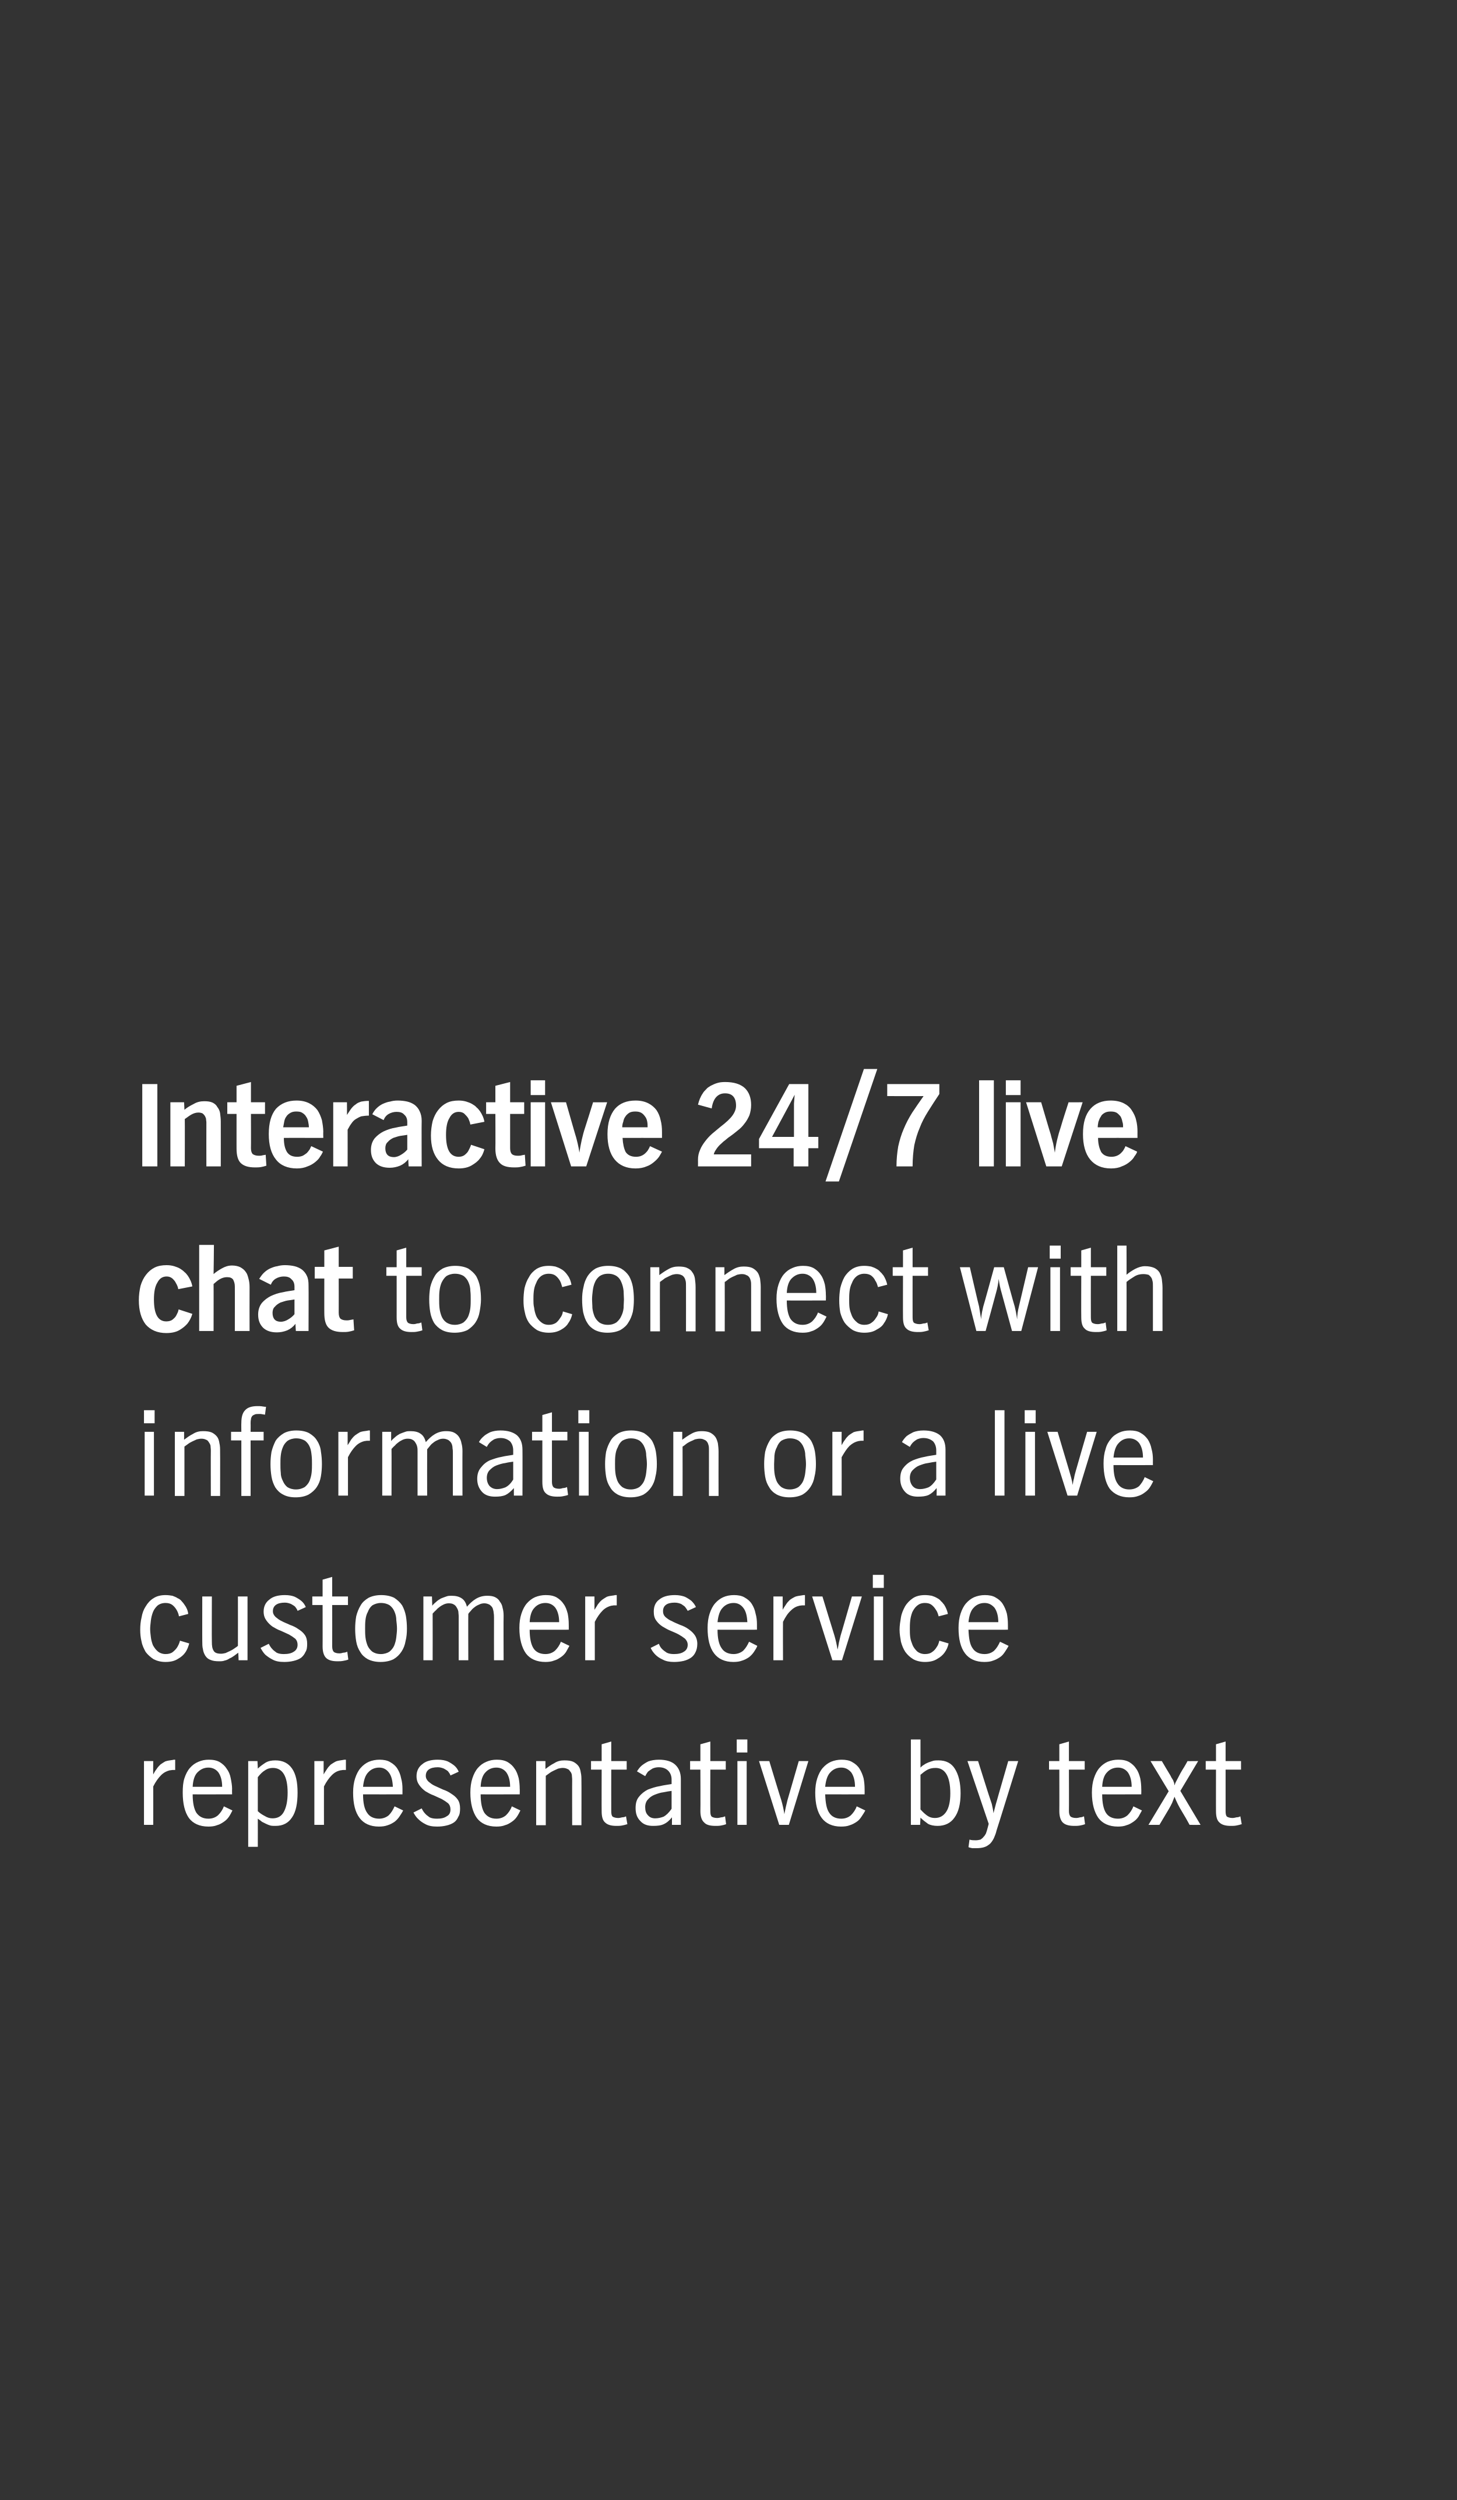 <?xml version="1.0" standalone="no"?><!DOCTYPE svg PUBLIC "-//W3C//DTD SVG 1.1//EN" "http://www.w3.org/Graphics/SVG/1.1/DTD/svg11.dtd"><svg xmlns="http://www.w3.org/2000/svg" version="1.1" width="425px" height="729px" viewBox="0 0 425 729"><rect x="0" y="0" width="425" height="729" fill="#333333" stroke="none"/>  <desc>Interactive 24/7 live chat to connect with information or a live customer service representative by text</desc>  <defs/>  <g id="Polygon6297">    <path d="M 51.1 516.1 C 50.9 516.1 50.6 516.1 50.3 516.1 C 50.1 516.1 49.8 516.2 49.5 516.2 C 48.7 516.4 47.8 516.8 47 517.6 C 46.2 518.4 45.4 519.5 44.7 520.9 C 44.72 520.93 44.7 532.1 44.7 532.1 L 42 532.1 L 42 513.5 L 44.7 513.5 C 44.7 513.5 44.65 517.4 44.7 517.4 C 45 516.8 45.3 516.3 45.7 515.8 C 46 515.3 46.4 514.9 46.8 514.5 C 47.2 514.2 47.7 513.9 48.2 513.6 C 48.8 513.4 49.4 513.3 50.2 513.2 C 50.4 513.2 50.6 513.1 50.7 513.1 C 50.9 513.1 51 513.1 51.1 513.1 C 51.1 513.1 51.1 516.1 51.1 516.1 Z M 67.8 527.9 C 67.5 528.5 67.2 529.1 66.8 529.7 C 66.4 530.3 65.9 530.8 65.3 531.2 C 64.7 531.6 64.1 532 63.3 532.2 C 62.6 532.5 61.7 532.6 60.8 532.6 C 58.2 532.6 56.3 531.7 55.1 530.1 C 53.9 528.4 53.3 525.9 53.3 522.7 C 53.3 521.1 53.4 519.7 53.8 518.5 C 54.2 517.3 54.7 516.3 55.4 515.5 C 56.1 514.7 56.9 514.1 57.9 513.7 C 58.8 513.3 59.8 513.1 60.9 513.1 C 62.2 513.1 63.2 513.3 64.1 513.8 C 64.9 514.3 65.6 514.9 66.1 515.7 C 66.7 516.5 67.1 517.4 67.3 518.5 C 67.5 519.5 67.7 520.6 67.7 521.6 C 67.66 521.65 67.7 523.2 67.7 523.2 C 67.7 523.2 56.17 523.23 56.2 523.2 C 56.2 525.7 56.6 527.5 57.3 528.6 C 58.1 529.7 59.2 530.3 60.8 530.3 C 62 530.3 62.9 529.9 63.6 529.3 C 64.3 528.6 64.9 527.8 65.3 526.7 C 65.3 526.7 67.8 527.9 67.8 527.9 Z M 64.8 521 C 64.8 519.2 64.4 517.8 63.7 516.8 C 63 515.9 62 515.4 60.8 515.4 C 59.5 515.4 58.5 515.9 57.6 516.8 C 56.8 517.6 56.3 519 56.2 521 C 56.2 521 64.8 521 64.8 521 Z M 86.8 522.7 C 86.8 525.9 86.3 528.3 85.2 529.9 C 84.1 531.6 82.5 532.4 80.4 532.4 C 79.8 532.4 79.3 532.4 78.9 532.3 C 78.5 532.2 78 532 77.6 531.8 C 77.2 531.6 76.8 531.4 76.4 531.2 C 76.1 530.9 75.6 530.6 75.2 530.3 C 75.22 530.33 75.2 538.5 75.2 538.5 L 72.4 538.5 L 72.4 513.5 L 75.1 513.5 C 75.1 513.5 75.22 515.75 75.2 515.7 C 75.8 515.1 76.5 514.6 77.4 514 C 78.2 513.5 79.2 513.3 80.3 513.3 C 82.5 513.3 84.1 514.1 85.2 515.7 C 86.3 517.3 86.8 519.6 86.8 522.7 Z M 83.9 522.7 C 83.9 517.9 82.4 515.5 79.6 515.5 C 78.8 515.5 78 515.7 77.3 516.2 C 76.6 516.6 75.9 517.3 75.2 518.2 C 75.2 518.2 75.2 528.1 75.2 528.1 C 75.7 528.6 76.4 529.1 77.2 529.5 C 78 530 78.7 530.2 79.5 530.2 C 81 530.2 82.1 529.6 82.8 528.3 C 83.5 527 83.9 525.2 83.9 522.7 Z M 100.9 516.1 C 100.6 516.1 100.4 516.1 100.1 516.1 C 99.8 516.1 99.6 516.2 99.3 516.2 C 98.4 516.4 97.6 516.8 96.8 517.6 C 96 518.4 95.2 519.5 94.5 520.9 C 94.48 520.93 94.5 532.1 94.5 532.1 L 91.7 532.1 L 91.7 513.5 L 94.4 513.5 C 94.4 513.5 94.4 517.4 94.4 517.4 C 94.7 516.8 95.1 516.3 95.4 515.8 C 95.7 515.3 96.1 514.9 96.5 514.5 C 97 514.2 97.4 513.9 98 513.6 C 98.5 513.4 99.2 513.3 99.9 513.2 C 100.1 513.2 100.3 513.1 100.5 513.1 C 100.6 513.1 100.8 513.1 100.9 513.1 C 100.9 513.1 100.9 516.1 100.9 516.1 Z M 117.6 527.9 C 117.3 528.5 116.9 529.1 116.5 529.7 C 116.1 530.3 115.6 530.8 115.1 531.2 C 114.5 531.6 113.8 532 113.1 532.2 C 112.3 532.5 111.5 532.6 110.5 532.6 C 108 532.6 106.1 531.7 104.9 530.1 C 103.6 528.4 103 525.9 103 522.7 C 103 521.1 103.2 519.7 103.6 518.5 C 104 517.3 104.5 516.3 105.2 515.5 C 105.9 514.7 106.7 514.1 107.6 513.7 C 108.6 513.3 109.6 513.1 110.7 513.1 C 111.9 513.1 113 513.3 113.8 513.8 C 114.7 514.3 115.4 514.9 115.9 515.7 C 116.4 516.5 116.8 517.4 117 518.5 C 117.3 519.5 117.4 520.6 117.4 521.6 C 117.41 521.65 117.4 523.2 117.4 523.2 C 117.4 523.2 105.92 523.23 105.9 523.2 C 105.9 525.7 106.3 527.5 107.1 528.6 C 107.8 529.7 109 530.3 110.6 530.3 C 111.7 530.3 112.7 529.9 113.4 529.3 C 114.1 528.6 114.6 527.8 115.1 526.7 C 115.1 526.7 117.6 527.9 117.6 527.9 Z M 114.6 521 C 114.5 519.2 114.2 517.8 113.4 516.8 C 112.7 515.9 111.8 515.4 110.6 515.4 C 109.3 515.4 108.2 515.9 107.4 516.8 C 106.6 517.6 106.1 519 105.9 521 C 105.9 521 114.6 521 114.6 521 Z M 134.2 527.3 C 134.2 528.3 134.1 529.1 133.7 529.7 C 133.4 530.4 133 531 132.4 531.4 C 131.8 531.8 131.1 532.1 130.2 532.3 C 129.4 532.5 128.5 532.6 127.5 532.6 C 126.1 532.6 125 532.4 124.1 531.9 C 123.3 531.5 122.6 531 122.1 530.5 C 121.4 529.9 121 529.2 120.6 528.5 C 120.6 528.5 123 527.3 123 527.3 C 123.3 527.9 123.6 528.4 124 528.8 C 124.3 529.2 124.8 529.5 125.3 529.9 C 125.9 530.2 126.6 530.3 127.5 530.3 C 128.7 530.3 129.6 530.1 130.3 529.6 C 131.1 529.2 131.4 528.5 131.4 527.6 C 131.4 526.9 131.2 526.3 130.7 525.8 C 130.2 525.4 129.6 525 128.9 524.6 C 128.1 524.2 127.3 523.9 126.5 523.5 C 125.6 523.2 124.8 522.7 124.1 522.3 C 123.4 521.8 122.8 521.2 122.3 520.5 C 121.8 519.8 121.5 519 121.5 517.9 C 121.5 516.4 122.1 515.2 123.2 514.4 C 124.2 513.5 125.8 513.1 127.7 513.1 C 128.9 513.1 129.9 513.3 130.6 513.6 C 131.4 514 132 514.4 132.5 514.8 C 133.1 515.3 133.5 515.9 133.8 516.6 C 133.8 516.6 131.4 517.7 131.4 517.7 C 131.3 517.3 131 516.9 130.7 516.5 C 130.4 516.2 130 516 129.5 515.7 C 129 515.5 128.4 515.3 127.7 515.3 C 125.4 515.3 124.2 516.2 124.2 517.8 C 124.2 518.5 124.5 519 125 519.5 C 125.5 519.9 126.1 520.4 126.8 520.7 C 127.6 521.1 128.4 521.4 129.2 521.8 C 130.1 522.1 130.9 522.5 131.6 523 C 132.4 523.5 133 524 133.5 524.7 C 134 525.4 134.2 526.3 134.2 527.3 Z M 151.8 527.9 C 151.5 528.5 151.2 529.1 150.8 529.7 C 150.4 530.3 149.9 530.8 149.3 531.2 C 148.7 531.6 148.1 532 147.3 532.2 C 146.6 532.5 145.7 532.6 144.8 532.6 C 142.2 532.6 140.3 531.7 139.1 530.1 C 137.9 528.4 137.2 525.9 137.2 522.7 C 137.2 521.1 137.4 519.7 137.8 518.5 C 138.2 517.3 138.7 516.3 139.4 515.5 C 140.1 514.7 140.9 514.1 141.9 513.7 C 142.8 513.3 143.8 513.1 144.9 513.1 C 146.2 513.1 147.2 513.3 148.1 513.8 C 148.9 514.3 149.6 514.9 150.1 515.7 C 150.7 516.5 151 517.4 151.3 518.5 C 151.5 519.5 151.6 520.6 151.6 521.6 C 151.64 521.65 151.6 523.2 151.6 523.2 C 151.6 523.2 140.16 523.23 140.2 523.2 C 140.2 525.7 140.6 527.5 141.3 528.6 C 142.1 529.7 143.2 530.3 144.8 530.3 C 146 530.3 146.9 529.9 147.6 529.3 C 148.3 528.6 148.9 527.8 149.3 526.7 C 149.3 526.7 151.8 527.9 151.8 527.9 Z M 148.8 521 C 148.8 519.2 148.4 517.8 147.7 516.8 C 147 515.9 146 515.4 144.8 515.4 C 143.5 515.4 142.4 515.9 141.6 516.8 C 140.8 517.6 140.3 519 140.2 521 C 140.2 521 148.8 521 148.8 521 Z M 166.9 532.2 C 166.9 532.2 166.87 518.88 166.9 518.9 C 166.9 518.4 166.8 517.9 166.8 517.5 C 166.7 517.1 166.6 516.8 166.3 516.5 C 166.1 516.2 165.9 515.9 165.5 515.8 C 165.1 515.6 164.7 515.5 164.1 515.5 C 163.7 515.5 163.3 515.6 162.8 515.7 C 162.4 515.9 161.9 516.1 161.5 516.3 C 161.1 516.5 160.7 516.7 160.3 517 C 159.9 517.3 159.5 517.6 159.2 517.8 C 159.2 517.83 159.2 532.2 159.2 532.2 L 156.4 532.2 L 156.4 513.5 L 159.1 513.5 C 159.1 513.5 159.09 515.78 159.1 515.8 C 159.9 515.2 160.7 514.6 161.7 514.1 C 162.6 513.5 163.6 513.3 164.6 513.3 C 165.7 513.3 166.5 513.4 167.2 513.7 C 167.8 514 168.3 514.4 168.7 514.9 C 169.1 515.4 169.3 516.1 169.4 516.8 C 169.6 517.6 169.6 518.4 169.6 519.3 C 169.64 519.31 169.6 532.2 169.6 532.2 L 166.9 532.2 Z M 183 531.9 C 182.4 532.1 181.9 532.2 181.4 532.3 C 180.9 532.4 180.3 532.4 179.8 532.4 C 178.3 532.4 177.2 532.1 176.5 531.4 C 175.8 530.8 175.5 529.7 175.5 528.1 C 175.47 528.13 175.5 516 175.5 516 L 172.4 516 L 172.4 513.5 L 175.5 513.5 L 175.5 508.6 L 178.3 507.8 L 178.3 513.5 L 182.8 513.5 L 182.8 516 L 178.3 516 C 178.3 516 178.28 528.09 178.3 528.1 C 178.3 528.9 178.4 529.4 178.7 529.7 C 179 529.9 179.6 530.1 180.3 530.1 C 180.7 530.1 181.1 530 181.5 529.9 C 181.9 529.9 182.3 529.8 182.6 529.6 C 182.6 529.6 183 531.9 183 531.9 Z M 196 532.1 C 196 532.1 196.03 529.89 196 529.9 C 195.3 530.8 194.5 531.5 193.6 531.9 C 192.8 532.3 191.7 532.4 190.5 532.4 C 188.9 532.4 187.7 532 186.8 531 C 185.8 530 185.4 528.8 185.4 527.2 C 185.4 525.8 185.7 524.7 186.4 523.9 C 187.1 523 188 522.3 189 521.8 C 190.1 521.4 191.2 521 192.5 520.8 C 193.7 520.5 194.8 520.4 195.9 520.2 C 195.9 520.2 195.9 518.9 195.9 518.9 C 195.9 517.9 195.6 517 194.9 516.3 C 194.3 515.7 193.4 515.3 192.1 515.3 C 191.4 515.3 190.7 515.5 190.3 515.7 C 189.8 516 189.4 516.3 189 516.6 C 188.7 517 188.4 517.5 188.2 517.9 C 188.2 517.9 185.8 516.5 185.8 516.5 C 186.2 515.9 186.6 515.3 187.2 514.8 C 187.7 514.4 188.3 514 189.1 513.6 C 189.9 513.3 191 513.1 192.2 513.1 C 194.3 513.1 195.9 513.6 196.9 514.5 C 198 515.5 198.6 516.9 198.6 518.7 C 198.59 518.73 198.6 532.1 198.6 532.1 L 196 532.1 Z M 195.9 522.2 C 195.2 522.3 194.4 522.4 193.5 522.6 C 192.6 522.7 191.8 523 191 523.3 C 190.2 523.6 189.5 524.1 189 524.7 C 188.5 525.2 188.2 526 188.2 526.9 C 188.2 527.9 188.4 528.7 189 529.3 C 189.5 529.9 190.2 530.2 191.1 530.2 C 192 530.2 192.8 530 193.6 529.7 C 194.3 529.3 195.1 528.6 195.9 527.4 C 195.9 527.4 195.9 522.2 195.9 522.2 Z M 211.8 531.9 C 211.3 532.1 210.8 532.2 210.3 532.3 C 209.8 532.4 209.2 532.4 208.7 532.4 C 207.1 532.4 206 532.1 205.4 531.4 C 204.7 530.8 204.3 529.7 204.3 528.1 C 204.35 528.13 204.3 516 204.3 516 L 201.3 516 L 201.3 513.5 L 204.3 513.5 L 204.3 508.6 L 207.2 507.8 L 207.2 513.5 L 211.7 513.5 L 211.7 516 L 207.2 516 C 207.2 516 207.15 528.09 207.2 528.1 C 207.2 528.9 207.3 529.4 207.6 529.7 C 207.9 529.9 208.4 530.1 209.2 530.1 C 209.6 530.1 210 530 210.4 529.9 C 210.7 529.9 211.1 529.8 211.5 529.6 C 211.5 529.6 211.8 531.9 211.8 531.9 Z M 214.9 511 L 214.9 507.2 L 218 507.2 L 218 511 L 214.9 511 Z M 215.1 532.1 L 215.1 513.5 L 217.8 513.5 L 217.8 532.1 L 215.1 532.1 Z M 230.1 532.1 L 227.3 532.1 L 221.4 513.5 L 224.4 513.5 C 224.4 513.5 227.85 524.89 227.9 524.9 C 228.3 526.3 228.6 527.6 228.8 529 C 228.9 528.3 229.1 527.6 229.2 527 C 229.4 526.3 229.5 525.6 229.7 524.9 C 229.72 524.89 233 513.5 233 513.5 L 235.8 513.5 L 230.1 532.1 Z M 252.4 527.9 C 252.1 528.5 251.7 529.1 251.3 529.7 C 250.9 530.3 250.5 530.8 249.9 531.2 C 249.3 531.6 248.6 532 247.9 532.2 C 247.2 532.5 246.3 532.6 245.3 532.6 C 242.8 532.6 240.9 531.7 239.7 530.1 C 238.4 528.4 237.8 525.9 237.8 522.7 C 237.8 521.1 238 519.7 238.4 518.5 C 238.8 517.3 239.3 516.3 240 515.5 C 240.7 514.7 241.5 514.1 242.4 513.7 C 243.4 513.3 244.4 513.1 245.5 513.1 C 246.7 513.1 247.8 513.3 248.6 513.8 C 249.5 514.3 250.2 514.9 250.7 515.7 C 251.2 516.5 251.6 517.4 251.9 518.5 C 252.1 519.5 252.2 520.6 252.2 521.6 C 252.23 521.65 252.2 523.2 252.2 523.2 C 252.2 523.2 240.74 523.23 240.7 523.2 C 240.8 525.7 241.1 527.5 241.9 528.6 C 242.6 529.7 243.8 530.3 245.4 530.3 C 246.6 530.3 247.5 529.9 248.2 529.3 C 248.9 528.6 249.5 527.8 249.9 526.7 C 249.9 526.7 252.4 527.9 252.4 527.9 Z M 249.4 521 C 249.4 519.2 249 517.8 248.3 516.8 C 247.5 515.9 246.6 515.4 245.4 515.4 C 244.1 515.4 243 515.9 242.2 516.8 C 241.4 517.6 240.9 519 240.7 521 C 240.7 521 249.4 521 249.4 521 Z M 280.2 522.9 C 280.2 526 279.6 528.4 278.4 530 C 277.3 531.6 275.6 532.4 273.5 532.4 C 272.4 532.4 271.4 532.2 270.7 531.8 C 270 531.3 269.2 530.7 268.5 530 C 268.5 529.97 268.4 532.1 268.4 532.1 L 265.7 532.1 L 265.7 507.2 L 268.5 507.2 C 268.5 507.2 268.5 515.39 268.5 515.4 C 268.8 515.1 269.1 514.8 269.5 514.6 C 269.9 514.3 270.3 514.1 270.8 513.9 C 271.3 513.7 271.7 513.6 272.3 513.4 C 272.8 513.3 273.3 513.3 273.8 513.3 C 275.9 513.3 277.5 514.1 278.5 515.7 C 279.6 517.4 280.2 519.8 280.2 522.9 Z M 277.2 522.9 C 277.2 518 275.7 515.5 272.9 515.5 C 271.9 515.5 271.1 515.7 270.4 516.1 C 269.7 516.5 269.1 517 268.5 517.5 C 268.5 517.5 268.5 527.6 268.5 527.6 C 269.3 528.5 270 529.1 270.6 529.5 C 271.2 529.9 271.9 530.1 272.7 530.1 C 274.1 530.1 275.2 529.5 276 528.3 C 276.8 527.1 277.2 525.3 277.2 522.9 Z M 290.7 533.7 C 290.5 534.6 290.2 535.3 289.9 536 C 289.6 536.6 289.2 537.2 288.8 537.6 C 288.3 538 287.8 538.4 287.1 538.6 C 286.5 538.8 285.7 538.9 284.8 538.9 C 284.4 538.9 284 538.9 283.6 538.9 C 283.3 538.8 282.9 538.8 282.5 538.6 C 282.5 538.6 282.8 536.4 282.8 536.4 C 283.4 536.6 284 536.6 284.6 536.6 C 285.1 536.6 285.6 536.5 286 536.4 C 286.3 536.2 286.7 535.9 286.9 535.6 C 287.2 535.3 287.4 535 287.6 534.6 C 287.7 534.2 287.9 533.8 288 533.3 C 288.01 533.35 288.4 531.8 288.4 531.8 L 282.2 513.5 L 285.3 513.5 C 285.3 513.5 288.4 523.34 288.4 523.3 C 288.7 524.2 289 525.1 289.3 526 C 289.5 526.9 289.7 527.8 289.8 528.7 C 290 527.8 290.3 526.9 290.5 526 C 290.53 525.97 291.3 523.2 291.3 523.2 L 294.1 513.5 L 297 513.5 C 297 513.5 290.74 533.71 290.7 533.7 Z M 316.5 531.9 C 316 532.1 315.5 532.2 315 532.3 C 314.4 532.4 313.9 532.4 313.4 532.4 C 311.8 532.4 310.7 532.1 310 531.4 C 309.4 530.8 309 529.7 309 528.1 C 309.03 528.13 309 516 309 516 L 306 516 L 306 513.5 L 309 513.5 L 309 508.6 L 311.8 507.8 L 311.8 513.5 L 316.4 513.5 L 316.4 516 L 311.8 516 C 311.8 516 311.84 528.09 311.8 528.1 C 311.8 528.9 312 529.4 312.3 529.7 C 312.6 529.9 313.1 530.1 313.9 530.1 C 314.3 530.1 314.7 530 315.1 529.9 C 315.4 529.9 315.8 529.8 316.2 529.6 C 316.2 529.6 316.5 531.9 316.5 531.9 Z M 333.1 527.9 C 332.8 528.5 332.4 529.1 332.1 529.7 C 331.7 530.3 331.2 530.8 330.6 531.2 C 330 531.6 329.4 532 328.6 532.2 C 327.9 532.5 327 532.6 326.1 532.6 C 323.5 532.6 321.6 531.7 320.4 530.1 C 319.2 528.4 318.5 525.9 318.5 522.7 C 318.5 521.1 318.7 519.7 319.1 518.5 C 319.5 517.3 320 516.3 320.7 515.5 C 321.4 514.7 322.2 514.1 323.1 513.7 C 324.1 513.3 325.1 513.1 326.2 513.1 C 327.5 513.1 328.5 513.3 329.4 513.8 C 330.2 514.3 330.9 514.9 331.4 515.7 C 332 516.5 332.3 517.4 332.6 518.5 C 332.8 519.5 332.9 520.6 332.9 521.6 C 332.94 521.65 332.9 523.2 332.9 523.2 C 332.9 523.2 321.45 523.23 321.5 523.2 C 321.5 525.7 321.9 527.5 322.6 528.6 C 323.3 529.7 324.5 530.3 326.1 530.3 C 327.3 530.3 328.2 529.9 328.9 529.3 C 329.6 528.6 330.2 527.8 330.6 526.7 C 330.6 526.7 333.1 527.9 333.1 527.9 Z M 330.1 521 C 330.1 519.2 329.7 517.8 329 516.8 C 328.3 515.9 327.3 515.4 326.1 515.4 C 324.8 515.4 323.7 515.9 322.9 516.8 C 322.1 517.6 321.6 519 321.5 521 C 321.5 521 330.1 521 330.1 521 Z M 347 532.1 C 346.3 530.8 345.5 529.4 344.7 528.1 C 343.9 526.8 343.2 525.4 342.6 523.9 C 342.4 524.5 342.1 525.1 341.9 525.7 C 341.6 526.3 341.3 526.9 341 527.4 C 341 527.41 338.2 532.1 338.2 532.1 L 335 532.1 L 340.9 522.3 L 335.6 513.5 L 338.9 513.5 C 338.9 513.5 341.36 517.69 341.4 517.7 C 341.5 517.9 341.6 518.1 341.7 518.3 C 341.9 518.6 342 518.8 342.2 519.1 C 342.3 519.4 342.4 519.7 342.5 519.9 C 342.5 520.2 342.6 520.4 342.6 520.6 C 342.7 520.3 342.8 519.9 343.2 519.2 C 343.5 518.6 343.9 517.9 344.3 517.1 C 344.7 516.4 345.1 515.7 345.5 515.1 C 345.9 514.4 346.2 513.9 346.4 513.5 C 346.36 513.55 349.5 513.5 349.5 513.5 L 344.3 522.2 L 350.2 532.1 C 350.2 532.1 347.05 532.13 347 532.1 Z M 362.2 531.9 C 361.6 532.1 361.1 532.2 360.6 532.3 C 360.1 532.4 359.6 532.4 359 532.4 C 357.5 532.4 356.4 532.1 355.7 531.4 C 355 530.8 354.7 529.7 354.7 528.1 C 354.68 528.13 354.7 516 354.7 516 L 351.7 516 L 351.7 513.5 L 354.7 513.5 L 354.7 508.6 L 357.5 507.8 L 357.5 513.5 L 362 513.5 L 362 516 L 357.5 516 C 357.5 516 357.49 528.09 357.5 528.1 C 357.5 528.9 357.6 529.4 357.9 529.7 C 358.2 529.9 358.8 530.1 359.5 530.1 C 359.9 530.1 360.3 530 360.7 529.9 C 361.1 529.9 361.5 529.8 361.8 529.6 C 361.8 529.6 362.2 531.9 362.2 531.9 Z " stroke="none" fill="#fff"/>  </g>  <g id="Polygon6296">    <path d="M 55.2 479.2 C 54.9 480.2 54.6 481.1 54 481.9 C 53.5 482.6 52.8 483.2 51.9 483.7 C 51 484.3 49.8 484.6 48.3 484.6 C 46.9 484.6 45.8 484.3 44.8 483.8 C 43.9 483.2 43.1 482.5 42.5 481.7 C 42 480.8 41.5 479.8 41.3 478.7 C 41 477.5 40.9 476.4 40.9 475.2 C 40.9 474 41 472.8 41.3 471.6 C 41.5 470.4 41.9 469.3 42.5 468.4 C 43.1 467.4 43.8 466.6 44.8 466 C 45.7 465.4 46.9 465.1 48.3 465.1 C 49 465.1 49.7 465.2 50.3 465.3 C 50.8 465.5 51.4 465.7 51.8 466 C 52.3 466.2 52.7 466.5 53 466.9 C 53.3 467.2 53.6 467.6 53.8 467.9 C 54.4 468.7 54.8 469.6 54.9 470.6 C 54.9 470.6 52.2 471.3 52.2 471.3 C 52.1 470.6 51.8 469.9 51.5 469.4 C 51.2 468.9 50.8 468.4 50.3 468 C 49.8 467.6 49.1 467.4 48.3 467.4 C 47.3 467.4 46.5 467.7 45.9 468.2 C 45.4 468.7 44.9 469.3 44.6 470.1 C 44.3 470.9 44.1 471.7 44 472.6 C 43.9 473.5 43.8 474.3 43.8 475 C 43.8 475.7 43.9 476.5 44 477.3 C 44.1 478.2 44.3 478.9 44.6 479.7 C 45 480.4 45.4 481 46 481.5 C 46.6 482 47.4 482.3 48.3 482.3 C 49.2 482.3 49.9 482.1 50.4 481.7 C 50.9 481.3 51.4 480.8 51.7 480.3 C 52 479.8 52.3 479.2 52.5 478.4 C 52.5 478.4 55.2 479.2 55.2 479.2 Z M 69.6 484.1 C 69.6 484.1 69.53 481.93 69.5 481.9 C 69.1 482.2 68.7 482.5 68.3 482.8 C 67.9 483.1 67.4 483.4 66.9 483.6 C 66.5 483.9 66 484.1 65.5 484.2 C 65 484.4 64.5 484.4 63.9 484.4 C 62.9 484.4 62.1 484.3 61.4 484 C 60.8 483.8 60.3 483.4 59.9 482.8 C 59.6 482.3 59.3 481.7 59.2 480.9 C 59 480.2 59 479.3 59 478.4 C 58.98 478.44 59 465.5 59 465.5 L 61.8 465.5 C 61.8 465.5 61.75 478.83 61.8 478.8 C 61.8 479.8 61.9 480.7 62.3 481.3 C 62.6 481.9 63.3 482.2 64.5 482.2 C 64.9 482.2 65.4 482.1 65.8 482 C 66.2 481.8 66.7 481.6 67.1 481.4 C 67.5 481.2 67.9 481 68.3 480.7 C 68.7 480.4 69.1 480.2 69.4 479.9 C 69.42 479.91 69.4 465.5 69.4 465.5 L 72.2 465.5 L 72.2 484.1 L 69.6 484.1 Z M 89.6 479.3 C 89.6 480.3 89.5 481.1 89.1 481.7 C 88.8 482.4 88.3 483 87.8 483.4 C 87.2 483.8 86.5 484.1 85.6 484.3 C 84.8 484.5 83.9 484.6 82.9 484.6 C 81.5 484.6 80.4 484.4 79.5 483.9 C 78.7 483.5 78 483 77.4 482.5 C 76.8 481.9 76.4 481.2 76 480.5 C 76 480.5 78.4 479.3 78.4 479.3 C 78.7 479.9 79 480.4 79.4 480.8 C 79.7 481.2 80.2 481.5 80.7 481.9 C 81.3 482.2 82 482.3 82.8 482.3 C 84 482.3 85 482.1 85.7 481.6 C 86.4 481.2 86.8 480.5 86.8 479.6 C 86.8 478.9 86.6 478.3 86.1 477.8 C 85.6 477.4 85 477 84.3 476.6 C 83.5 476.2 82.7 475.9 81.9 475.5 C 81 475.2 80.2 474.7 79.5 474.3 C 78.8 473.8 78.2 473.2 77.7 472.5 C 77.2 471.8 76.9 471 76.9 469.9 C 76.9 468.4 77.5 467.2 78.6 466.4 C 79.6 465.5 81.2 465.1 83.1 465.1 C 84.3 465.1 85.3 465.3 86 465.6 C 86.8 466 87.4 466.4 87.9 466.8 C 88.5 467.3 88.9 467.9 89.2 468.6 C 89.2 468.6 86.8 469.7 86.8 469.7 C 86.7 469.3 86.4 468.9 86.1 468.5 C 85.8 468.2 85.4 468 84.9 467.7 C 84.4 467.5 83.8 467.3 83.1 467.3 C 80.8 467.3 79.6 468.2 79.6 469.8 C 79.6 470.5 79.9 471 80.4 471.5 C 80.9 471.9 81.5 472.4 82.2 472.7 C 82.9 473.1 83.8 473.4 84.6 473.8 C 85.5 474.1 86.3 474.5 87 475 C 87.8 475.5 88.4 476 88.9 476.7 C 89.4 477.4 89.6 478.3 89.6 479.3 Z M 101.6 483.9 C 101.1 484.1 100.6 484.2 100 484.3 C 99.5 484.4 99 484.4 98.4 484.4 C 96.9 484.4 95.8 484.1 95.1 483.4 C 94.5 482.8 94.1 481.7 94.1 480.1 C 94.12 480.13 94.1 468 94.1 468 L 91.1 468 L 91.1 465.5 L 94.1 465.5 L 94.1 460.6 L 96.9 459.8 L 96.9 465.5 L 101.5 465.5 L 101.5 468 L 96.9 468 C 96.9 468 96.92 480.09 96.9 480.1 C 96.9 480.9 97.1 481.4 97.4 481.7 C 97.7 481.9 98.2 482.1 99 482.1 C 99.4 482.1 99.8 482 100.1 481.9 C 100.5 481.9 100.9 481.8 101.3 481.6 C 101.3 481.6 101.6 483.9 101.6 483.9 Z M 118.7 474.9 C 118.7 476.1 118.6 477.4 118.3 478.5 C 118.1 479.7 117.7 480.7 117.1 481.6 C 116.5 482.5 115.8 483.2 114.8 483.8 C 113.8 484.3 112.5 484.6 111 484.6 C 109.5 484.6 108.3 484.3 107.3 483.8 C 106.4 483.3 105.6 482.6 105.1 481.7 C 104.5 480.8 104.1 479.8 103.9 478.6 C 103.7 477.4 103.6 476.2 103.6 474.9 C 103.6 473.7 103.7 472.5 103.9 471.3 C 104.2 470.1 104.6 469.1 105.2 468.1 C 105.7 467.2 106.5 466.5 107.5 465.9 C 108.5 465.4 109.7 465.1 111.2 465.1 C 112.7 465.1 114 465.4 115 465.9 C 115.9 466.5 116.7 467.2 117.3 468.1 C 117.8 469 118.2 470.1 118.4 471.2 C 118.6 472.4 118.7 473.6 118.7 474.9 Z M 115.8 474.9 C 115.8 474.1 115.7 473.2 115.6 472.4 C 115.6 471.5 115.4 470.7 115.1 470 C 114.8 469.2 114.3 468.6 113.7 468.1 C 113.1 467.7 112.2 467.4 111.1 467.4 C 110.1 467.4 109.3 467.7 108.6 468.1 C 108 468.6 107.6 469.2 107.3 470 C 106.9 470.7 106.7 471.5 106.6 472.4 C 106.5 473.2 106.5 474.1 106.5 474.9 C 106.5 475.7 106.5 476.5 106.6 477.4 C 106.7 478.3 106.9 479 107.2 479.8 C 107.5 480.5 108 481.1 108.6 481.6 C 109.2 482 110 482.3 111.1 482.3 C 112.1 482.3 113 482 113.6 481.6 C 114.2 481.1 114.7 480.5 115 479.8 C 115.3 479 115.5 478.3 115.6 477.4 C 115.7 476.5 115.8 475.7 115.8 474.9 Z M 144.1 484.1 C 144.1 484.1 144.08 471.81 144.1 471.8 C 144.1 471.3 144.1 470.8 144 470.3 C 144 469.8 143.8 469.3 143.7 468.9 C 143.5 468.5 143.2 468.2 142.8 467.9 C 142.4 467.7 141.9 467.5 141.3 467.5 C 140.8 467.5 140.3 467.6 139.9 467.8 C 139.4 468 139 468.2 138.6 468.5 C 138.2 468.8 137.8 469.1 137.5 469.5 C 137.2 469.9 136.8 470.2 136.6 470.6 C 136.56 470.63 136.6 484.1 136.6 484.1 L 133.8 484.1 C 133.8 484.1 133.79 471.27 133.8 471.3 C 133.8 470.8 133.7 470.3 133.7 469.9 C 133.6 469.4 133.4 469 133.2 468.7 C 133 468.3 132.7 468 132.3 467.8 C 132 467.6 131.5 467.5 130.9 467.5 C 130.4 467.5 130 467.6 129.5 467.8 C 129.1 468 128.7 468.2 128.3 468.5 C 127.9 468.8 127.5 469.1 127.2 469.5 C 126.8 469.8 126.5 470.2 126.2 470.5 C 126.23 470.52 126.2 484.1 126.2 484.1 L 123.5 484.1 L 123.5 465.5 L 126 465.5 C 126 465.5 126.08 468.25 126.1 468.2 C 126.4 467.8 126.7 467.5 127.2 467.1 C 127.6 466.7 128.1 466.4 128.6 466.1 C 129.1 465.9 129.6 465.7 130.2 465.5 C 130.7 465.3 131.2 465.3 131.7 465.3 C 132.9 465.3 133.8 465.5 134.6 466 C 135.4 466.5 135.9 467.3 136.2 468.5 C 137 467.6 137.8 466.8 138.8 466.2 C 139.8 465.6 140.9 465.3 142.1 465.3 C 143 465.3 143.8 465.4 144.4 465.7 C 145 466 145.5 466.4 145.8 467 C 146.2 467.5 146.5 468.1 146.6 468.8 C 146.8 469.5 146.9 470.2 146.9 471.1 C 146.85 471.06 146.9 484.1 146.9 484.1 L 144.1 484.1 Z M 166.1 479.9 C 165.8 480.5 165.4 481.1 165.1 481.7 C 164.7 482.3 164.2 482.8 163.6 483.2 C 163 483.6 162.4 484 161.6 484.2 C 160.9 484.5 160 484.6 159.1 484.6 C 156.5 484.6 154.6 483.7 153.4 482.1 C 152.2 480.4 151.5 477.9 151.5 474.7 C 151.5 473.1 151.7 471.7 152.1 470.5 C 152.5 469.3 153 468.3 153.7 467.5 C 154.4 466.7 155.2 466.1 156.1 465.7 C 157.1 465.3 158.1 465.1 159.2 465.1 C 160.5 465.1 161.5 465.3 162.4 465.8 C 163.2 466.3 163.9 466.9 164.4 467.7 C 165 468.5 165.3 469.4 165.6 470.5 C 165.8 471.5 165.9 472.6 165.9 473.6 C 165.93 473.65 165.9 475.2 165.9 475.2 C 165.9 475.2 154.45 475.23 154.5 475.2 C 154.5 477.7 154.9 479.5 155.6 480.6 C 156.3 481.7 157.5 482.3 159.1 482.3 C 160.3 482.3 161.2 481.9 161.9 481.3 C 162.6 480.6 163.2 479.8 163.6 478.7 C 163.6 478.7 166.1 479.9 166.1 479.9 Z M 163.1 473 C 163.1 471.2 162.7 469.8 162 468.8 C 161.3 467.9 160.3 467.4 159.1 467.4 C 157.8 467.4 156.7 467.9 155.9 468.8 C 155.1 469.6 154.6 471 154.5 473 C 154.5 473 163.1 473 163.1 473 Z M 179.9 468.1 C 179.6 468.1 179.4 468.1 179.1 468.1 C 178.8 468.1 178.6 468.2 178.3 468.2 C 177.5 468.4 176.6 468.8 175.8 469.6 C 175 470.4 174.2 471.5 173.5 472.9 C 173.49 472.93 173.5 484.1 173.5 484.1 L 170.7 484.1 L 170.7 465.5 L 173.4 465.5 C 173.4 465.5 173.42 469.4 173.4 469.4 C 173.8 468.8 174.1 468.3 174.4 467.8 C 174.8 467.3 175.1 466.9 175.6 466.5 C 176 466.2 176.5 465.9 177 465.6 C 177.5 465.4 178.2 465.3 179 465.2 C 179.2 465.2 179.3 465.1 179.5 465.1 C 179.6 465.1 179.8 465.1 179.9 465.1 C 179.9 465.1 179.9 468.1 179.9 468.1 Z M 203.4 479.3 C 203.4 480.3 203.2 481.1 202.9 481.7 C 202.6 482.4 202.1 483 201.5 483.4 C 200.9 483.8 200.2 484.1 199.4 484.3 C 198.5 484.5 197.6 484.6 196.6 484.6 C 195.3 484.6 194.2 484.4 193.3 483.9 C 192.4 483.5 191.7 483 191.2 482.5 C 190.6 481.9 190.1 481.2 189.8 480.5 C 189.8 480.5 192.2 479.3 192.2 479.3 C 192.4 479.9 192.7 480.4 193.1 480.8 C 193.5 481.2 193.9 481.5 194.5 481.9 C 195.1 482.2 195.8 482.3 196.6 482.3 C 197.8 482.3 198.8 482.1 199.5 481.6 C 200.2 481.2 200.6 480.5 200.6 479.6 C 200.6 478.9 200.3 478.3 199.8 477.8 C 199.3 477.4 198.7 477 198 476.6 C 197.3 476.2 196.5 475.9 195.6 475.5 C 194.8 475.2 194 474.7 193.3 474.3 C 192.5 473.8 191.9 473.2 191.4 472.5 C 190.9 471.8 190.7 471 190.7 469.9 C 190.7 468.4 191.2 467.2 192.3 466.4 C 193.4 465.5 194.9 465.1 196.9 465.1 C 198 465.1 199 465.3 199.8 465.6 C 200.6 466 201.2 466.4 201.7 466.8 C 202.2 467.3 202.7 467.9 203 468.6 C 203 468.6 200.6 469.7 200.6 469.7 C 200.4 469.3 200.1 468.9 199.8 468.5 C 199.5 468.2 199.1 468 198.7 467.7 C 198.2 467.5 197.6 467.3 196.8 467.3 C 194.5 467.3 193.4 468.2 193.4 469.8 C 193.4 470.5 193.6 471 194.1 471.5 C 194.6 471.9 195.2 472.4 196 472.7 C 196.7 473.1 197.5 473.4 198.4 473.8 C 199.3 474.1 200.1 474.5 200.8 475 C 201.5 475.5 202.1 476 202.6 476.7 C 203.1 477.4 203.4 478.3 203.4 479.3 Z M 220.9 479.9 C 220.7 480.5 220.3 481.1 219.9 481.7 C 219.5 482.3 219 482.8 218.5 483.2 C 217.9 483.6 217.2 484 216.5 484.2 C 215.7 484.5 214.9 484.6 213.9 484.6 C 211.4 484.6 209.5 483.7 208.3 482.1 C 207 480.4 206.4 477.9 206.4 474.7 C 206.4 473.1 206.6 471.7 207 470.5 C 207.4 469.3 207.9 468.3 208.6 467.5 C 209.3 466.7 210.1 466.1 211 465.7 C 211.9 465.3 213 465.1 214.1 465.1 C 215.3 465.1 216.4 465.3 217.2 465.8 C 218.1 466.3 218.8 466.9 219.3 467.7 C 219.8 468.5 220.2 469.4 220.4 470.5 C 220.7 471.5 220.8 472.6 220.8 473.6 C 220.8 473.65 220.8 475.2 220.8 475.2 C 220.8 475.2 209.31 475.23 209.3 475.2 C 209.3 477.7 209.7 479.5 210.5 480.6 C 211.2 481.7 212.4 482.3 214 482.3 C 215.1 482.3 216.1 481.9 216.8 481.3 C 217.5 480.6 218 479.8 218.5 478.7 C 218.5 478.7 220.9 479.9 220.9 479.9 Z M 218 473 C 217.9 471.2 217.6 469.8 216.8 468.8 C 216.1 467.9 215.2 467.4 214 467.4 C 212.7 467.4 211.6 467.9 210.8 468.8 C 210 469.6 209.5 471 209.3 473 C 209.3 473 218 473 218 473 Z M 234.8 468.1 C 234.5 468.1 234.2 468.1 234 468.1 C 233.7 468.1 233.4 468.2 233.2 468.2 C 232.3 468.4 231.5 468.8 230.7 469.6 C 229.8 470.4 229.1 471.5 228.4 472.9 C 228.36 472.93 228.4 484.1 228.4 484.1 L 225.6 484.1 L 225.6 465.5 L 228.3 465.5 C 228.3 465.5 228.29 469.4 228.3 469.4 C 228.6 468.8 229 468.3 229.3 467.8 C 229.6 467.3 230 466.9 230.4 466.5 C 230.8 466.2 231.3 465.9 231.9 465.6 C 232.4 465.4 233.1 465.3 233.8 465.2 C 234 465.2 234.2 465.1 234.4 465.1 C 234.5 465.1 234.6 465.1 234.8 465.1 C 234.8 465.1 234.8 468.1 234.8 468.1 Z M 245.6 484.1 L 242.8 484.1 L 236.9 465.5 L 239.9 465.5 C 239.9 465.5 243.37 476.89 243.4 476.9 C 243.8 478.3 244.1 479.6 244.3 481 C 244.5 480.3 244.6 479.6 244.7 479 C 244.9 478.3 245 477.6 245.2 476.9 C 245.24 476.89 248.5 465.5 248.5 465.5 L 251.4 465.5 L 245.6 484.1 Z M 254.6 463 L 254.6 459.2 L 257.8 459.2 L 257.8 463 L 254.6 463 Z M 254.9 484.1 L 254.9 465.5 L 257.6 465.5 L 257.6 484.1 L 254.9 484.1 Z M 276.7 479.2 C 276.5 480.2 276.1 481.1 275.5 481.9 C 275 482.6 274.3 483.2 273.4 483.7 C 272.5 484.3 271.3 484.6 269.8 484.6 C 268.5 484.6 267.3 484.3 266.4 483.8 C 265.4 483.2 264.7 482.5 264.1 481.7 C 263.5 480.8 263.1 479.8 262.8 478.7 C 262.6 477.5 262.4 476.4 262.4 475.2 C 262.4 474 262.6 472.8 262.8 471.6 C 263 470.4 263.5 469.3 264 468.4 C 264.6 467.4 265.4 466.6 266.3 466 C 267.2 465.4 268.4 465.1 269.8 465.1 C 270.6 465.1 271.2 465.2 271.8 465.3 C 272.4 465.5 272.9 465.7 273.4 466 C 273.8 466.2 274.2 466.5 274.5 466.9 C 274.9 467.2 275.1 467.6 275.4 467.9 C 275.9 468.7 276.3 469.6 276.5 470.6 C 276.5 470.6 273.8 471.3 273.8 471.3 C 273.6 470.6 273.4 469.9 273 469.4 C 272.7 468.9 272.3 468.4 271.8 468 C 271.3 467.6 270.7 467.4 269.8 467.4 C 268.8 467.4 268.1 467.7 267.5 468.2 C 266.9 468.7 266.5 469.3 266.1 470.1 C 265.8 470.9 265.6 471.7 265.5 472.6 C 265.4 473.5 265.4 474.3 265.4 475 C 265.4 475.7 265.4 476.5 265.5 477.3 C 265.6 478.2 265.9 478.9 266.2 479.7 C 266.5 480.4 267 481 267.5 481.5 C 268.1 482 268.9 482.3 269.8 482.3 C 270.7 482.3 271.4 482.1 271.9 481.7 C 272.5 481.3 272.9 480.8 273.2 480.3 C 273.6 479.8 273.8 479.2 274 478.4 C 274 478.4 276.7 479.2 276.7 479.2 Z M 294.2 479.9 C 293.9 480.5 293.5 481.1 293.1 481.7 C 292.7 482.3 292.3 482.8 291.7 483.2 C 291.1 483.6 290.4 484 289.7 484.2 C 289 484.5 288.1 484.6 287.1 484.6 C 284.6 484.6 282.7 483.7 281.5 482.1 C 280.2 480.4 279.6 477.9 279.6 474.7 C 279.6 473.1 279.8 471.7 280.2 470.5 C 280.6 469.3 281.1 468.3 281.8 467.5 C 282.5 466.7 283.3 466.1 284.2 465.7 C 285.2 465.3 286.2 465.1 287.3 465.1 C 288.5 465.1 289.6 465.3 290.4 465.8 C 291.3 466.3 292 466.9 292.5 467.7 C 293 468.5 293.4 469.4 293.7 470.5 C 293.9 471.5 294 472.6 294 473.6 C 294.02 473.65 294 475.2 294 475.2 C 294 475.2 282.54 475.23 282.5 475.2 C 282.6 477.7 282.9 479.5 283.7 480.6 C 284.4 481.7 285.6 482.3 287.2 482.3 C 288.4 482.3 289.3 481.9 290 481.3 C 290.7 480.6 291.2 479.8 291.7 478.7 C 291.7 478.7 294.2 479.9 294.2 479.9 Z M 291.2 473 C 291.2 471.2 290.8 469.8 290.1 468.8 C 289.3 467.9 288.4 467.4 287.2 467.4 C 285.9 467.4 284.8 467.9 284 468.8 C 283.2 469.6 282.7 471 282.5 473 C 282.5 473 291.2 473 291.2 473 Z " stroke="none" fill="#fff"/>  </g>  <g id="Polygon6295">    <path d="M 42 415 L 42 411.2 L 45.1 411.2 L 45.1 415 L 42 415 Z M 42.2 436.1 L 42.2 417.5 L 44.9 417.5 L 44.9 436.1 L 42.2 436.1 Z M 61.5 436.2 C 61.5 436.2 61.46 422.88 61.5 422.9 C 61.5 422.4 61.4 421.9 61.4 421.5 C 61.3 421.1 61.1 420.8 60.9 420.5 C 60.7 420.2 60.5 419.9 60.1 419.8 C 59.7 419.6 59.3 419.5 58.7 419.5 C 58.3 419.5 57.9 419.6 57.4 419.7 C 57 419.9 56.5 420.1 56.1 420.3 C 55.7 420.5 55.3 420.7 54.9 421 C 54.5 421.3 54.1 421.6 53.8 421.8 C 53.8 421.83 53.8 436.2 53.8 436.2 L 51 436.2 L 51 417.5 L 53.7 417.5 C 53.7 417.5 53.69 419.78 53.7 419.8 C 54.5 419.2 55.3 418.6 56.3 418.1 C 57.2 417.5 58.2 417.3 59.2 417.3 C 60.3 417.3 61.1 417.4 61.8 417.7 C 62.4 418 62.9 418.4 63.3 418.9 C 63.7 419.4 63.9 420.1 64 420.8 C 64.2 421.6 64.2 422.4 64.2 423.3 C 64.24 423.31 64.2 436.2 64.2 436.2 L 61.5 436.2 Z M 77.3 412.5 C 77.1 412.5 76.9 412.4 76.7 412.4 C 76.5 412.4 76.3 412.3 76.1 412.3 C 75.9 412.3 75.7 412.3 75.4 412.3 C 74.9 412.3 74.5 412.3 74.2 412.5 C 73.9 412.6 73.6 412.8 73.5 413 C 73.3 413.3 73.2 413.6 73.2 413.9 C 73.1 414.3 73.1 414.7 73.1 415.1 C 73.13 415.07 73.1 417.5 73.1 417.5 L 76.9 417.5 L 76.9 420 L 73.1 420 L 73.1 436.2 L 70.4 436.2 L 70.4 420 L 67.4 420 L 67.4 417.5 L 70.4 417.5 C 70.4 417.5 70.36 414.89 70.4 414.9 C 70.4 413.3 70.7 412 71.5 411.2 C 72.2 410.4 73.4 410 75.1 410 C 75.6 410 76.1 410 76.6 410.1 C 77.1 410.2 77.4 410.2 77.6 410.2 C 77.6 410.2 77.3 412.5 77.3 412.5 Z M 93.9 426.9 C 93.9 428.1 93.8 429.4 93.6 430.5 C 93.4 431.7 93 432.7 92.4 433.6 C 91.8 434.5 91 435.2 90 435.8 C 89 436.3 87.8 436.6 86.2 436.6 C 84.7 436.6 83.5 436.3 82.6 435.8 C 81.6 435.3 80.9 434.6 80.3 433.7 C 79.8 432.8 79.4 431.8 79.2 430.6 C 79 429.4 78.9 428.2 78.9 426.9 C 78.9 425.7 79 424.5 79.2 423.3 C 79.5 422.1 79.9 421.1 80.4 420.1 C 81 419.2 81.8 418.5 82.8 417.9 C 83.7 417.4 85 417.1 86.4 417.1 C 88 417.1 89.3 417.4 90.2 417.9 C 91.2 418.5 92 419.2 92.5 420.1 C 93.1 421 93.5 422.1 93.6 423.2 C 93.8 424.4 93.9 425.6 93.9 426.9 Z M 91 426.9 C 91 426.1 91 425.2 90.9 424.4 C 90.8 423.5 90.7 422.7 90.4 422 C 90.1 421.2 89.6 420.6 89 420.1 C 88.3 419.7 87.5 419.4 86.4 419.4 C 85.4 419.4 84.5 419.7 83.9 420.1 C 83.3 420.6 82.8 421.2 82.5 422 C 82.2 422.7 82 423.5 81.9 424.4 C 81.8 425.2 81.8 426.1 81.8 426.9 C 81.8 427.7 81.8 428.5 81.9 429.4 C 81.9 430.3 82.1 431 82.5 431.8 C 82.8 432.5 83.2 433.1 83.8 433.6 C 84.4 434 85.3 434.3 86.3 434.3 C 87.4 434.3 88.2 434 88.9 433.6 C 89.5 433.1 90 432.5 90.3 431.8 C 90.6 431 90.8 430.3 90.9 429.4 C 91 428.5 91 427.7 91 426.9 Z M 107.9 420.1 C 107.6 420.1 107.4 420.1 107.1 420.1 C 106.8 420.1 106.6 420.2 106.3 420.2 C 105.5 420.4 104.6 420.8 103.8 421.6 C 103 422.4 102.2 423.5 101.5 424.9 C 101.5 424.93 101.5 436.1 101.5 436.1 L 98.7 436.1 L 98.7 417.5 L 101.4 417.5 C 101.4 417.5 101.42 421.4 101.4 421.4 C 101.8 420.8 102.1 420.3 102.4 419.8 C 102.8 419.3 103.1 418.9 103.6 418.5 C 104 418.2 104.5 417.9 105 417.6 C 105.5 417.4 106.2 417.3 107 417.2 C 107.2 417.2 107.3 417.1 107.5 417.1 C 107.6 417.1 107.8 417.1 107.9 417.1 C 107.9 417.1 107.9 420.1 107.9 420.1 Z M 132.1 436.1 C 132.1 436.1 132.09 423.81 132.1 423.8 C 132.1 423.3 132.1 422.8 132 422.3 C 132 421.8 131.9 421.3 131.7 420.9 C 131.5 420.5 131.2 420.2 130.8 419.9 C 130.4 419.7 129.9 419.5 129.3 419.5 C 128.8 419.5 128.3 419.6 127.9 419.8 C 127.4 420 127 420.2 126.6 420.5 C 126.2 420.8 125.8 421.1 125.5 421.5 C 125.2 421.9 124.9 422.2 124.6 422.6 C 124.57 422.63 124.6 436.1 124.6 436.1 L 121.8 436.1 C 121.8 436.1 121.8 423.27 121.8 423.3 C 121.8 422.8 121.8 422.3 121.7 421.9 C 121.6 421.4 121.4 421 121.2 420.7 C 121 420.3 120.7 420 120.3 419.8 C 120 419.6 119.5 419.5 118.9 419.5 C 118.4 419.5 118 419.6 117.5 419.8 C 117.1 420 116.7 420.2 116.3 420.5 C 115.9 420.8 115.5 421.1 115.2 421.5 C 114.8 421.8 114.5 422.2 114.2 422.5 C 114.24 422.52 114.2 436.1 114.2 436.1 L 111.5 436.1 L 111.5 417.5 L 114.1 417.5 C 114.1 417.5 114.09 420.25 114.1 420.2 C 114.4 419.8 114.7 419.5 115.2 419.1 C 115.6 418.7 116.1 418.4 116.6 418.1 C 117.1 417.9 117.6 417.7 118.2 417.5 C 118.7 417.3 119.2 417.3 119.7 417.3 C 120.9 417.3 121.9 417.5 122.6 418 C 123.4 418.5 123.9 419.3 124.2 420.5 C 125 419.6 125.8 418.8 126.8 418.2 C 127.8 417.6 128.9 417.3 130.1 417.3 C 131 417.3 131.8 417.4 132.4 417.7 C 133 418 133.5 418.4 133.9 419 C 134.2 419.5 134.5 420.1 134.6 420.8 C 134.8 421.5 134.9 422.2 134.9 423.1 C 134.87 423.06 134.9 436.1 134.9 436.1 L 132.1 436.1 Z M 149.9 436.1 C 149.9 436.1 149.88 433.89 149.9 433.9 C 149.1 434.8 148.3 435.5 147.5 435.9 C 146.6 436.3 145.6 436.4 144.4 436.4 C 142.8 436.4 141.5 436 140.6 435 C 139.7 434 139.2 432.8 139.2 431.2 C 139.2 429.8 139.6 428.7 140.3 427.9 C 141 427 141.8 426.3 142.9 425.8 C 144 425.4 145.1 425 146.3 424.8 C 147.5 424.5 148.7 424.4 149.7 424.2 C 149.7 424.2 149.7 422.9 149.7 422.9 C 149.7 421.9 149.4 421 148.8 420.3 C 148.1 419.7 147.2 419.3 146 419.3 C 145.2 419.3 144.6 419.5 144.1 419.7 C 143.6 420 143.2 420.3 142.9 420.6 C 142.5 421 142.2 421.5 142 421.9 C 142 421.9 139.7 420.5 139.7 420.5 C 140 419.9 140.5 419.3 141.1 418.8 C 141.5 418.4 142.2 418 143 417.6 C 143.8 417.3 144.8 417.1 146 417.1 C 148.1 417.1 149.7 417.6 150.8 418.5 C 151.9 419.5 152.4 420.9 152.4 422.7 C 152.44 422.73 152.4 436.1 152.4 436.1 L 149.9 436.1 Z M 149.7 426.2 C 149 426.3 148.2 426.4 147.4 426.6 C 146.5 426.7 145.6 427 144.8 427.3 C 144 427.6 143.4 428.1 142.8 428.7 C 142.3 429.2 142 430 142 430.9 C 142 431.9 142.3 432.7 142.8 433.3 C 143.4 433.9 144.1 434.2 145 434.2 C 145.8 434.2 146.6 434 147.4 433.7 C 148.2 433.3 149 432.6 149.7 431.4 C 149.7 431.4 149.7 426.2 149.7 426.2 Z M 165.7 435.9 C 165.2 436.1 164.6 436.2 164.1 436.3 C 163.6 436.4 163.1 436.4 162.5 436.4 C 161 436.4 159.9 436.1 159.2 435.4 C 158.5 434.8 158.2 433.7 158.2 432.1 C 158.2 432.13 158.2 420 158.2 420 L 155.2 420 L 155.2 417.5 L 158.2 417.5 L 158.2 412.6 L 161 411.8 L 161 417.5 L 165.5 417.5 L 165.5 420 L 161 420 C 161 420 161 432.09 161 432.1 C 161 432.9 161.2 433.4 161.5 433.7 C 161.8 433.9 162.3 434.1 163.1 434.1 C 163.5 434.1 163.9 434 164.2 433.9 C 164.6 433.9 165 433.8 165.4 433.6 C 165.4 433.6 165.7 435.9 165.7 435.9 Z M 168.7 415 L 168.7 411.2 L 171.9 411.2 L 171.9 415 L 168.7 415 Z M 168.9 436.1 L 168.9 417.5 L 171.7 417.5 L 171.7 436.1 L 168.9 436.1 Z M 191.6 426.9 C 191.6 428.1 191.5 429.4 191.2 430.5 C 191 431.7 190.6 432.7 190 433.6 C 189.4 434.5 188.7 435.2 187.7 435.8 C 186.7 436.3 185.4 436.6 183.9 436.6 C 182.4 436.6 181.2 436.3 180.2 435.8 C 179.3 435.3 178.5 434.6 178 433.7 C 177.4 432.8 177 431.8 176.8 430.6 C 176.6 429.4 176.5 428.2 176.5 426.9 C 176.5 425.7 176.6 424.5 176.8 423.3 C 177.1 422.1 177.5 421.1 178.1 420.1 C 178.6 419.2 179.4 418.5 180.4 417.9 C 181.4 417.4 182.6 417.1 184.1 417.1 C 185.6 417.1 186.9 417.4 187.9 417.9 C 188.8 418.5 189.6 419.2 190.2 420.1 C 190.7 421 191.1 422.1 191.3 423.2 C 191.5 424.4 191.6 425.6 191.6 426.9 Z M 188.7 426.9 C 188.7 426.1 188.6 425.2 188.5 424.4 C 188.5 423.5 188.3 422.7 188 422 C 187.7 421.2 187.2 420.6 186.6 420.1 C 186 419.7 185.1 419.4 184 419.4 C 183 419.4 182.2 419.7 181.5 420.1 C 180.9 420.6 180.5 421.2 180.2 422 C 179.8 422.7 179.6 423.5 179.5 424.4 C 179.4 425.2 179.4 426.1 179.4 426.9 C 179.4 427.7 179.4 428.5 179.5 429.4 C 179.6 430.3 179.8 431 180.1 431.8 C 180.4 432.5 180.9 433.1 181.5 433.6 C 182.1 434 182.9 434.3 184 434.3 C 185 434.3 185.9 434 186.5 433.6 C 187.1 433.1 187.6 432.5 187.9 431.8 C 188.2 431 188.4 430.3 188.5 429.4 C 188.6 428.5 188.7 427.7 188.7 426.9 Z M 206.8 436.2 C 206.8 436.2 206.79 422.88 206.8 422.9 C 206.8 422.4 206.8 421.9 206.7 421.5 C 206.6 421.1 206.5 420.8 206.3 420.5 C 206.1 420.2 205.8 419.9 205.4 419.8 C 205.1 419.6 204.6 419.5 204.1 419.5 C 203.6 419.5 203.2 419.6 202.7 419.7 C 202.3 419.9 201.9 420.1 201.4 420.3 C 201 420.5 200.6 420.7 200.2 421 C 199.8 421.3 199.5 421.6 199.1 421.8 C 199.13 421.83 199.1 436.2 199.1 436.2 L 196.4 436.2 L 196.4 417.5 L 199 417.5 C 199 417.5 199.02 419.78 199 419.8 C 199.8 419.2 200.7 418.6 201.6 418.1 C 202.6 417.5 203.6 417.3 204.6 417.3 C 205.6 417.3 206.4 417.4 207.1 417.7 C 207.7 418 208.2 418.4 208.6 418.9 C 209 419.4 209.2 420.1 209.4 420.8 C 209.5 421.6 209.6 422.4 209.6 423.3 C 209.57 423.31 209.6 436.2 209.6 436.2 L 206.8 436.2 Z M 238 426.9 C 238 428.1 237.9 429.4 237.6 430.5 C 237.4 431.7 237 432.7 236.4 433.6 C 235.8 434.5 235.1 435.2 234.1 435.8 C 233.1 436.3 231.8 436.6 230.3 436.6 C 228.8 436.6 227.6 436.3 226.6 435.8 C 225.7 435.3 224.9 434.6 224.4 433.7 C 223.8 432.8 223.4 431.8 223.2 430.6 C 223 429.4 222.9 428.2 222.9 426.9 C 222.9 425.7 223 424.5 223.2 423.3 C 223.5 422.1 223.9 421.1 224.5 420.1 C 225 419.2 225.8 418.5 226.8 417.9 C 227.8 417.4 229 417.1 230.5 417.1 C 232 417.1 233.3 417.4 234.3 417.9 C 235.3 418.5 236 419.2 236.6 420.1 C 237.1 421 237.5 422.1 237.7 423.2 C 237.9 424.4 238 425.6 238 426.9 Z M 235.1 426.9 C 235.1 426.1 235 425.2 234.9 424.4 C 234.9 423.5 234.7 422.7 234.4 422 C 234.1 421.2 233.6 420.6 233 420.1 C 232.4 419.7 231.5 419.4 230.4 419.4 C 229.4 419.4 228.6 419.7 227.9 420.1 C 227.3 420.6 226.9 421.2 226.6 422 C 226.2 422.7 226 423.5 225.9 424.4 C 225.9 425.2 225.8 426.1 225.8 426.9 C 225.8 427.7 225.8 428.5 225.9 429.4 C 226 430.3 226.2 431 226.5 431.8 C 226.8 432.5 227.3 433.1 227.9 433.6 C 228.5 434 229.3 434.3 230.4 434.3 C 231.4 434.3 232.3 434 232.9 433.6 C 233.5 433.1 234 432.5 234.3 431.8 C 234.6 431 234.8 430.3 234.9 429.4 C 235 428.5 235.1 427.7 235.1 426.9 Z M 251.9 420.1 C 251.7 420.1 251.4 420.1 251.1 420.1 C 250.9 420.1 250.6 420.2 250.4 420.2 C 249.5 420.4 248.7 420.8 247.8 421.6 C 247 422.4 246.3 423.5 245.5 424.9 C 245.53 424.93 245.5 436.1 245.5 436.1 L 242.8 436.1 L 242.8 417.5 L 245.5 417.5 C 245.5 417.5 245.46 421.4 245.5 421.4 C 245.8 420.8 246.1 420.3 246.5 419.8 C 246.8 419.3 247.2 418.9 247.6 418.5 C 248 418.2 248.5 417.9 249 417.6 C 249.6 417.4 250.2 417.3 251 417.2 C 251.2 417.2 251.4 417.1 251.5 417.1 C 251.7 417.1 251.8 417.1 251.9 417.1 C 251.9 417.1 251.9 420.1 251.9 420.1 Z M 273.2 436.1 C 273.2 436.1 273.25 433.89 273.2 433.9 C 272.5 434.8 271.7 435.5 270.9 435.9 C 270 436.3 269 436.4 267.7 436.4 C 266.2 436.4 264.9 436 264 435 C 263.1 434 262.6 432.8 262.6 431.2 C 262.6 429.8 262.9 428.7 263.6 427.9 C 264.3 427 265.2 426.3 266.3 425.8 C 267.3 425.4 268.5 425 269.7 424.8 C 270.9 424.5 272 424.4 273.1 424.2 C 273.1 424.2 273.1 422.9 273.1 422.9 C 273.1 421.9 272.8 421 272.2 420.3 C 271.5 419.7 270.6 419.3 269.3 419.3 C 268.6 419.3 268 419.5 267.5 419.7 C 267 420 266.6 420.3 266.3 420.6 C 265.9 421 265.6 421.5 265.4 421.9 C 265.4 421.9 263.1 420.5 263.1 420.5 C 263.4 419.9 263.9 419.3 264.4 418.8 C 264.9 418.4 265.6 418 266.4 417.6 C 267.2 417.3 268.2 417.1 269.4 417.1 C 271.5 417.1 273.1 417.6 274.2 418.5 C 275.3 419.5 275.8 420.9 275.8 422.7 C 275.81 422.73 275.8 436.1 275.8 436.1 L 273.2 436.1 Z M 273.1 426.2 C 272.4 426.3 271.6 426.4 270.7 426.6 C 269.8 426.7 269 427 268.2 427.3 C 267.4 427.6 266.8 428.1 266.2 428.7 C 265.7 429.2 265.4 430 265.4 430.9 C 265.4 431.9 265.7 432.7 266.2 433.3 C 266.7 433.9 267.4 434.2 268.4 434.2 C 269.2 434.2 270 434 270.8 433.7 C 271.6 433.3 272.3 432.6 273.1 431.4 C 273.1 431.4 273.1 426.2 273.1 426.2 Z M 290.2 436.1 L 290.2 411.2 L 293 411.2 L 293 436.1 L 290.2 436.1 Z M 298.9 415 L 298.9 411.2 L 302.1 411.2 L 302.1 415 L 298.9 415 Z M 299.1 436.1 L 299.1 417.5 L 301.9 417.5 L 301.9 436.1 L 299.1 436.1 Z M 314.2 436.1 L 311.4 436.1 L 305.5 417.5 L 308.5 417.5 C 308.5 417.5 311.91 428.89 311.9 428.9 C 312.3 430.3 312.7 431.6 312.9 433 C 313 432.3 313.1 431.6 313.3 431 C 313.4 430.3 313.6 429.6 313.8 428.9 C 313.78 428.89 317.1 417.5 317.1 417.5 L 319.9 417.5 L 314.2 436.1 Z M 336.4 431.9 C 336.1 432.5 335.8 433.1 335.4 433.7 C 335 434.3 334.5 434.8 333.9 435.2 C 333.4 435.6 332.7 436 332 436.2 C 331.2 436.5 330.4 436.6 329.4 436.6 C 326.9 436.6 325 435.7 323.7 434.1 C 322.5 432.4 321.9 429.9 321.9 426.7 C 321.9 425.1 322.1 423.7 322.5 422.5 C 322.8 421.3 323.4 420.3 324.1 419.5 C 324.7 418.7 325.6 418.1 326.5 417.7 C 327.4 417.3 328.4 417.1 329.6 417.1 C 330.8 417.1 331.9 417.3 332.7 417.8 C 333.6 418.3 334.2 418.9 334.8 419.7 C 335.3 420.5 335.7 421.4 335.9 422.5 C 336.2 423.5 336.3 424.6 336.3 425.6 C 336.28 425.65 336.3 427.2 336.3 427.2 C 336.3 427.2 324.8 427.23 324.8 427.2 C 324.8 429.7 325.2 431.5 326 432.6 C 326.7 433.7 327.9 434.3 329.4 434.3 C 330.6 434.3 331.6 433.9 332.3 433.3 C 332.9 432.6 333.5 431.8 333.9 430.7 C 333.9 430.7 336.4 431.9 336.4 431.9 Z M 333.4 425 C 333.4 423.2 333 421.8 332.3 420.8 C 331.6 419.9 330.6 419.4 329.4 419.4 C 328.1 419.4 327.1 419.9 326.3 420.8 C 325.5 421.6 325 423 324.8 425 C 324.8 425 333.4 425 333.4 425 Z " stroke="none" fill="#fff"/>  </g>  <g id="Polygon6294">    <path d="M 56.1 383.1 C 55.8 384.2 55.3 385.1 54.7 385.9 C 54.1 386.6 53.4 387.2 52.4 387.8 C 51.4 388.4 50.1 388.7 48.5 388.7 C 45.9 388.7 43.9 387.8 42.5 386.2 C 41.2 384.5 40.5 382.2 40.5 379.1 C 40.5 377.6 40.7 376.2 41 374.9 C 41.4 373.6 41.9 372.6 42.6 371.7 C 43.3 370.8 44.1 370.1 45.1 369.6 C 46.1 369.1 47.3 368.9 48.6 368.9 C 49.4 368.9 50.1 369 50.8 369.2 C 51.4 369.4 52 369.6 52.5 369.9 C 53 370.2 53.4 370.5 53.8 370.9 C 54.2 371.2 54.5 371.6 54.8 372 C 55.4 372.9 55.9 373.9 56.1 375.1 C 56.1 375.1 52 375.9 52 375.9 C 51.9 375.2 51.6 374.6 51.3 374.1 C 51.1 373.6 50.7 373.2 50.3 372.8 C 49.8 372.4 49.3 372.2 48.6 372.2 C 47.4 372.2 46.5 372.8 45.9 374 C 45.2 375.1 44.9 376.8 44.9 378.9 C 44.9 383.2 46.1 385.3 48.5 385.3 C 49.3 385.3 49.9 385.1 50.3 384.8 C 50.8 384.4 51.2 384 51.4 383.6 C 51.7 383 52 382.5 52.1 381.8 C 52.1 381.8 56.1 383.1 56.1 383.1 Z M 68.5 388.1 C 68.5 388.1 68.52 375.06 68.5 375.1 C 68.5 374.3 68.3 373.7 68 373.1 C 67.6 372.6 67.1 372.4 66.2 372.4 C 65.5 372.4 64.8 372.6 64.1 373 C 63.4 373.4 62.9 373.9 62.3 374.4 C 62.33 374.37 62.3 388.1 62.3 388.1 L 58.1 388.1 L 58.1 363 L 62.4 363 C 62.4 363 62.33 371.46 62.3 371.5 C 63.1 370.8 63.9 370.3 64.8 369.8 C 65.7 369.3 66.6 369 67.7 369 C 68.6 369 69.5 369.2 70.1 369.5 C 70.8 369.9 71.3 370.3 71.7 370.9 C 72.1 371.4 72.3 372.1 72.5 372.9 C 72.7 373.6 72.8 374.4 72.8 375.3 C 72.77 375.31 72.8 388.1 72.8 388.1 L 68.5 388.1 Z M 86.3 388.1 C 86.3 388.1 86.16 386.04 86.2 386 C 85.5 386.9 84.7 387.5 83.8 387.9 C 82.8 388.3 81.8 388.5 80.8 388.5 C 79.1 388.5 77.8 388.1 76.8 387.2 C 75.8 386.2 75.3 385 75.3 383.3 C 75.3 381.9 75.7 380.8 76.4 379.9 C 77.1 379.1 78 378.4 79 377.9 C 80.1 377.4 81.2 377 82.5 376.8 C 83.7 376.5 84.9 376.4 85.9 376.2 C 85.9 376.2 85.9 375.2 85.9 375.2 C 85.9 374.2 85.6 373.5 85 373 C 84.5 372.4 83.7 372.2 82.8 372.2 C 82 372.2 81.2 372.4 80.5 372.8 C 79.8 373.2 79.3 373.8 79 374.6 C 79 374.6 75.6 372.9 75.6 372.9 C 76 372.3 76.4 371.7 76.9 371.2 C 77.5 370.6 78.1 370.2 78.7 369.9 C 79.4 369.6 80.1 369.3 80.9 369.2 C 81.6 369 82.3 368.9 83.1 368.9 C 84.1 368.9 85 369 85.9 369.2 C 86.7 369.4 87.4 369.7 88.1 370.2 C 88.7 370.7 89.2 371.3 89.5 372 C 89.9 372.8 90 373.7 90 374.8 C 90.05 374.81 90 388.1 90 388.1 L 86.3 388.1 Z M 85.9 378.9 C 85.3 379 84.7 379.1 83.9 379.2 C 83.2 379.3 82.5 379.6 81.8 379.8 C 81.2 380.1 80.6 380.5 80.2 381 C 79.7 381.4 79.5 382.1 79.5 382.8 C 79.5 384.5 80.3 385.4 81.9 385.4 C 82.7 385.4 83.5 385.1 84.1 384.7 C 84.8 384.3 85.4 383.8 85.9 383.2 C 85.9 383.2 85.9 378.9 85.9 378.9 Z M 103.3 387.9 C 102.7 388.1 102.2 388.2 101.7 388.3 C 101.1 388.4 100.6 388.4 100 388.4 C 98.1 388.4 96.7 388 95.8 387.1 C 95 386.3 94.6 384.9 94.6 382.9 C 94.58 382.94 94.6 372.8 94.6 372.8 L 91.8 372.8 L 91.8 369.4 L 94.6 369.4 L 94.6 364.6 L 98.8 363.5 L 98.8 369.4 L 102.9 369.4 L 102.9 372.8 L 98.8 372.8 C 98.8 372.8 98.83 382.8 98.8 382.8 C 98.8 383.6 99 384.2 99.3 384.5 C 99.7 384.8 100.2 385 101.1 385 C 101.4 385 101.7 385 102.1 384.9 C 102.4 384.8 102.8 384.8 103.1 384.7 C 103.1 384.7 103.3 387.9 103.3 387.9 Z M 123.2 387.9 C 122.7 388.1 122.1 388.2 121.6 388.3 C 121.1 388.4 120.6 388.4 120 388.4 C 118.5 388.4 117.4 388.1 116.7 387.4 C 116 386.8 115.7 385.7 115.7 384.1 C 115.71 384.13 115.7 372 115.7 372 L 112.7 372 L 112.7 369.5 L 115.7 369.5 L 115.7 364.6 L 118.5 363.8 L 118.5 369.5 L 123 369.5 L 123 372 L 118.5 372 C 118.5 372 118.51 384.09 118.5 384.1 C 118.5 384.9 118.7 385.4 119 385.7 C 119.3 385.9 119.8 386.1 120.6 386.1 C 121 386.1 121.4 386 121.7 385.9 C 122.1 385.9 122.5 385.8 122.9 385.6 C 122.9 385.6 123.2 387.9 123.2 387.9 Z M 140.3 378.9 C 140.3 380.1 140.1 381.4 139.9 382.5 C 139.7 383.7 139.3 384.7 138.7 385.6 C 138.1 386.5 137.3 387.2 136.4 387.8 C 135.4 388.3 134.1 388.6 132.6 388.6 C 131.1 388.6 129.8 388.3 128.9 387.8 C 128 387.3 127.2 386.6 126.6 385.7 C 126.1 384.8 125.7 383.8 125.5 382.6 C 125.3 381.4 125.2 380.2 125.2 378.9 C 125.2 377.7 125.3 376.5 125.5 375.3 C 125.8 374.1 126.2 373.1 126.8 372.1 C 127.3 371.2 128.1 370.5 129.1 369.9 C 130.1 369.4 131.3 369.1 132.8 369.1 C 134.3 369.1 135.6 369.4 136.6 369.9 C 137.5 370.5 138.3 371.2 138.9 372.1 C 139.4 373 139.8 374.1 140 375.2 C 140.2 376.4 140.3 377.6 140.3 378.9 Z M 137.3 378.9 C 137.3 378.1 137.3 377.2 137.2 376.4 C 137.2 375.5 137 374.7 136.7 374 C 136.4 373.2 135.9 372.6 135.3 372.1 C 134.7 371.7 133.8 371.4 132.7 371.4 C 131.7 371.4 130.8 371.7 130.2 372.1 C 129.6 372.6 129.2 373.2 128.8 374 C 128.5 374.7 128.3 375.5 128.2 376.4 C 128.1 377.2 128.1 378.1 128.1 378.9 C 128.1 379.7 128.1 380.5 128.2 381.4 C 128.3 382.3 128.5 383 128.8 383.8 C 129.1 384.5 129.5 385.1 130.2 385.6 C 130.8 386 131.6 386.3 132.7 386.3 C 133.7 386.3 134.6 386 135.2 385.6 C 135.8 385.1 136.3 384.5 136.6 383.8 C 136.9 383 137.1 382.3 137.2 381.4 C 137.3 380.5 137.3 379.7 137.3 378.9 Z M 166.9 383.2 C 166.7 384.2 166.3 385.1 165.7 385.9 C 165.3 386.6 164.6 387.2 163.7 387.7 C 162.7 388.3 161.5 388.6 160.1 388.6 C 158.7 388.6 157.5 388.3 156.6 387.8 C 155.7 387.2 154.9 386.5 154.3 385.7 C 153.7 384.8 153.3 383.8 153.1 382.7 C 152.8 381.5 152.7 380.4 152.7 379.2 C 152.7 378 152.8 376.8 153 375.6 C 153.3 374.4 153.7 373.3 154.3 372.4 C 154.8 371.4 155.6 370.6 156.5 370 C 157.5 369.4 158.6 369.1 160.1 369.1 C 160.8 369.1 161.5 369.2 162 369.3 C 162.6 369.5 163.1 369.7 163.6 370 C 164 370.2 164.4 370.5 164.8 370.9 C 165.1 371.2 165.4 371.6 165.6 371.9 C 166.2 372.7 166.5 373.6 166.7 374.6 C 166.7 374.6 164 375.3 164 375.3 C 163.8 374.6 163.6 373.9 163.3 373.4 C 163 372.9 162.6 372.4 162.1 372 C 161.6 371.6 160.9 371.4 160.1 371.4 C 159.1 371.4 158.3 371.7 157.7 372.2 C 157.1 372.7 156.7 373.3 156.4 374.1 C 156 374.9 155.8 375.7 155.7 376.6 C 155.6 377.5 155.6 378.3 155.6 379 C 155.6 379.7 155.6 380.5 155.8 381.3 C 155.9 382.2 156.1 382.9 156.4 383.7 C 156.7 384.4 157.2 385 157.8 385.5 C 158.4 386 159.1 386.3 160.1 386.3 C 160.9 386.3 161.6 386.1 162.2 385.7 C 162.7 385.3 163.1 384.8 163.4 384.3 C 163.8 383.8 164.1 383.2 164.2 382.4 C 164.2 382.4 166.9 383.2 166.9 383.2 Z M 184.9 378.9 C 184.9 380.1 184.8 381.4 184.6 382.5 C 184.3 383.7 183.9 384.7 183.3 385.6 C 182.8 386.5 182 387.2 181 387.8 C 180 388.3 178.7 388.6 177.2 388.6 C 175.7 388.6 174.5 388.3 173.5 387.8 C 172.6 387.3 171.8 386.6 171.3 385.7 C 170.7 384.8 170.4 383.8 170.1 382.6 C 169.9 381.4 169.8 380.2 169.8 378.9 C 169.8 377.7 169.9 376.5 170.2 375.3 C 170.4 374.1 170.8 373.1 171.4 372.1 C 172 371.2 172.7 370.5 173.7 369.9 C 174.7 369.4 175.9 369.1 177.4 369.1 C 179 369.1 180.2 369.4 181.2 369.9 C 182.2 370.5 182.9 371.2 183.5 372.1 C 184 373 184.4 374.1 184.6 375.2 C 184.8 376.4 184.9 377.6 184.9 378.9 Z M 182 378.9 C 182 378.1 181.9 377.2 181.9 376.4 C 181.8 375.5 181.6 374.7 181.3 374 C 181 373.2 180.6 372.6 179.9 372.1 C 179.3 371.7 178.5 371.4 177.4 371.4 C 176.3 371.4 175.5 371.7 174.9 372.1 C 174.3 372.6 173.8 373.2 173.5 374 C 173.2 374.7 173 375.5 172.9 376.4 C 172.8 377.2 172.7 378.1 172.7 378.9 C 172.7 379.7 172.8 380.5 172.8 381.4 C 172.9 382.3 173.1 383 173.4 383.8 C 173.7 384.5 174.2 385.1 174.8 385.6 C 175.4 386 176.2 386.3 177.3 386.3 C 178.4 386.3 179.2 386 179.8 385.6 C 180.4 385.1 180.9 384.5 181.2 383.8 C 181.6 383 181.8 382.3 181.9 381.4 C 181.9 380.5 182 379.7 182 378.9 Z M 200.1 388.2 C 200.1 388.2 200.12 374.88 200.1 374.9 C 200.1 374.4 200.1 373.9 200 373.5 C 199.9 373.1 199.8 372.8 199.6 372.5 C 199.4 372.2 199.1 371.9 198.8 371.8 C 198.4 371.6 197.9 371.5 197.4 371.5 C 197 371.5 196.5 371.6 196.1 371.7 C 195.6 371.9 195.2 372.1 194.8 372.3 C 194.4 372.5 193.9 372.7 193.6 373 C 193.2 373.3 192.8 373.6 192.5 373.8 C 192.46 373.83 192.5 388.2 192.5 388.2 L 189.7 388.2 L 189.7 369.5 L 192.3 369.5 C 192.3 369.5 192.35 371.78 192.3 371.8 C 193.1 371.2 194 370.6 194.9 370.1 C 195.9 369.5 196.9 369.3 197.9 369.3 C 198.9 369.3 199.8 369.4 200.4 369.7 C 201.1 370 201.6 370.4 201.9 370.9 C 202.3 371.4 202.6 372.1 202.7 372.8 C 202.8 373.6 202.9 374.4 202.9 375.3 C 202.9 375.31 202.9 388.2 202.9 388.2 L 200.1 388.2 Z M 219.1 388.2 C 219.1 388.2 219.1 374.88 219.1 374.9 C 219.1 374.4 219.1 373.9 219 373.5 C 218.9 373.1 218.8 372.8 218.6 372.5 C 218.4 372.2 218.1 371.9 217.7 371.8 C 217.4 371.6 216.9 371.5 216.4 371.5 C 215.9 371.5 215.5 371.6 215 371.7 C 214.6 371.9 214.2 372.1 213.7 372.3 C 213.3 372.5 212.9 372.7 212.5 373 C 212.1 373.3 211.8 373.6 211.4 373.8 C 211.43 373.83 211.4 388.2 211.4 388.2 L 208.7 388.2 L 208.7 369.5 L 211.3 369.5 C 211.3 369.5 211.32 371.78 211.3 371.8 C 212.1 371.2 213 370.6 213.9 370.1 C 214.9 369.5 215.9 369.3 216.9 369.3 C 217.9 369.3 218.7 369.4 219.4 369.7 C 220 370 220.5 370.4 220.9 370.9 C 221.3 371.4 221.5 372.1 221.7 372.8 C 221.8 373.6 221.9 374.4 221.9 375.3 C 221.87 375.31 221.9 388.2 221.9 388.2 L 219.1 388.2 Z M 241.1 383.9 C 240.8 384.5 240.5 385.1 240.1 385.7 C 239.7 386.3 239.2 386.8 238.6 387.2 C 238 387.6 237.4 388 236.6 388.2 C 235.9 388.5 235 388.6 234.1 388.6 C 231.5 388.6 229.6 387.7 228.4 386.1 C 227.2 384.4 226.5 381.9 226.5 378.7 C 226.5 377.1 226.7 375.7 227.1 374.5 C 227.5 373.3 228 372.3 228.7 371.5 C 229.4 370.7 230.2 370.1 231.2 369.7 C 232.1 369.3 233.1 369.1 234.2 369.1 C 235.5 369.1 236.5 369.3 237.4 369.8 C 238.2 370.3 238.9 370.9 239.4 371.7 C 240 372.5 240.3 373.4 240.6 374.5 C 240.8 375.5 240.9 376.6 240.9 377.6 C 240.95 377.65 240.9 379.2 240.9 379.2 C 240.9 379.2 229.46 379.23 229.5 379.2 C 229.5 381.7 229.9 383.5 230.6 384.6 C 231.4 385.7 232.5 386.3 234.1 386.3 C 235.3 386.3 236.2 385.9 236.9 385.3 C 237.6 384.6 238.2 383.8 238.6 382.7 C 238.6 382.7 241.1 383.9 241.1 383.9 Z M 238.1 377 C 238.1 375.2 237.7 373.8 237 372.8 C 236.3 371.9 235.3 371.4 234.1 371.4 C 232.8 371.4 231.8 371.9 230.9 372.8 C 230.1 373.6 229.6 375 229.5 377 C 229.5 377 238.1 377 238.1 377 Z M 259 383.2 C 258.8 384.2 258.4 385.1 257.8 385.9 C 257.4 386.6 256.7 387.2 255.7 387.7 C 254.8 388.3 253.6 388.6 252.1 388.6 C 250.8 388.6 249.6 388.3 248.7 387.8 C 247.8 387.2 247 386.5 246.4 385.7 C 245.8 384.8 245.4 383.8 245.1 382.7 C 244.9 381.5 244.8 380.4 244.8 379.2 C 244.8 378 244.9 376.8 245.1 375.6 C 245.4 374.4 245.8 373.3 246.3 372.4 C 246.9 371.4 247.7 370.6 248.6 370 C 249.6 369.4 250.7 369.1 252.1 369.1 C 252.9 369.1 253.5 369.2 254.1 369.3 C 254.7 369.5 255.2 369.7 255.7 370 C 256.1 370.2 256.5 370.5 256.8 370.9 C 257.2 371.2 257.4 371.6 257.7 371.9 C 258.2 372.7 258.6 373.6 258.8 374.6 C 258.8 374.6 256.1 375.3 256.1 375.3 C 255.9 374.6 255.7 373.9 255.3 373.4 C 255.1 372.9 254.7 372.4 254.2 372 C 253.7 371.6 253 371.4 252.1 371.4 C 251.2 371.4 250.4 371.7 249.8 372.2 C 249.2 372.7 248.8 373.3 248.5 374.1 C 248.1 374.9 247.9 375.7 247.8 376.6 C 247.7 377.5 247.7 378.3 247.7 379 C 247.7 379.7 247.7 380.5 247.8 381.3 C 247.9 382.2 248.2 382.9 248.5 383.7 C 248.8 384.4 249.3 385 249.9 385.5 C 250.4 386 251.2 386.3 252.1 386.3 C 253 386.3 253.7 386.1 254.2 385.7 C 254.8 385.3 255.2 384.8 255.5 384.3 C 255.9 383.8 256.2 383.2 256.3 382.4 C 256.3 382.4 259 383.2 259 383.2 Z M 270.9 387.9 C 270.3 388.1 269.8 388.2 269.3 388.3 C 268.8 388.4 268.2 388.4 267.7 388.4 C 266.2 388.4 265.1 388.1 264.4 387.4 C 263.7 386.8 263.4 385.7 263.4 384.1 C 263.37 384.13 263.4 372 263.4 372 L 260.4 372 L 260.4 369.5 L 263.4 369.5 L 263.4 364.6 L 266.2 363.8 L 266.2 369.5 L 270.7 369.5 L 270.7 372 L 266.2 372 C 266.2 372 266.18 384.09 266.2 384.1 C 266.2 384.9 266.3 385.4 266.6 385.7 C 266.9 385.9 267.5 386.1 268.2 386.1 C 268.6 386.1 269 386 269.4 385.9 C 269.8 385.9 270.2 385.8 270.5 385.6 C 270.5 385.6 270.9 387.9 270.9 387.9 Z M 297.9 388.1 L 295.2 388.1 C 295.2 388.1 292.21 377.15 292.2 377.1 C 291.8 375.8 291.5 374.3 291.3 372.9 C 291.2 374.3 290.9 375.7 290.5 377.1 C 290.52 377.15 287.5 388.1 287.5 388.1 L 284.8 388.1 L 280 369.5 L 282.9 369.5 C 282.9 369.5 285.55 381 285.6 381 C 285.7 381.6 285.8 382.2 285.9 382.9 C 286 383.4 286.1 384 286.2 384.7 C 286.2 384.1 286.3 383.5 286.4 382.9 C 286.5 382.2 286.7 381.6 286.8 381 C 286.85 381 290 369.5 290 369.5 L 292.8 369.5 C 292.8 369.5 295.95 381 296 381 C 296.1 381.6 296.3 382.2 296.4 382.9 C 296.5 383.5 296.6 384.1 296.7 384.7 C 296.7 383.5 296.9 382.2 297.2 381 C 297.21 381 299.9 369.5 299.9 369.5 L 302.8 369.5 L 297.9 388.1 Z M 306.2 367 L 306.2 363.2 L 309.4 363.2 L 309.4 367 L 306.2 367 Z M 306.4 388.1 L 306.4 369.5 L 309.2 369.5 L 309.2 388.1 L 306.4 388.1 Z M 322.8 387.9 C 322.3 388.1 321.8 388.2 321.3 388.3 C 320.8 388.4 320.2 388.4 319.7 388.4 C 318.1 388.4 317 388.1 316.4 387.4 C 315.7 386.8 315.4 385.7 315.4 384.1 C 315.36 384.13 315.4 372 315.4 372 L 312.3 372 L 312.3 369.5 L 315.4 369.5 L 315.4 364.6 L 318.2 363.8 L 318.2 369.5 L 322.7 369.5 L 322.7 372 L 318.2 372 C 318.2 372 318.17 384.09 318.2 384.1 C 318.2 384.9 318.3 385.4 318.6 385.7 C 318.9 385.9 319.4 386.1 320.2 386.1 C 320.6 386.1 321 386 321.4 385.9 C 321.8 385.9 322.1 385.8 322.5 385.6 C 322.5 385.6 322.8 387.9 322.8 387.9 Z M 336.3 388.1 C 336.3 388.1 336.31 375.02 336.3 375 C 336.3 374.5 336.3 374 336.2 373.6 C 336.1 373.1 336 372.8 335.8 372.5 C 335.6 372.2 335.3 371.9 335 371.7 C 334.6 371.6 334.1 371.5 333.5 371.5 C 332.6 371.5 331.7 371.7 330.9 372.2 C 330.1 372.7 329.3 373.2 328.6 373.8 C 328.64 373.8 328.6 388.1 328.6 388.1 L 325.9 388.1 L 325.9 363.2 L 328.6 363.2 C 328.6 363.2 328.64 371.67 328.6 371.7 C 329.4 371 330.2 370.5 331.1 370 C 332.1 369.5 333 369.2 334 369.2 C 335.1 369.2 336 369.4 336.7 369.7 C 337.3 370 337.8 370.4 338.2 371 C 338.5 371.6 338.8 372.2 338.9 373 C 339 373.8 339.1 374.7 339.1 375.6 C 339.08 375.6 339.1 388.1 339.1 388.1 L 336.3 388.1 Z " stroke="none" fill="#fff"/>  </g>  <g id="Polygon6293">    <path d="M 41.5 340.1 L 41.5 316.1 L 45.9 316.1 L 45.9 340.1 L 41.5 340.1 Z M 60.2 340.1 C 60.2 340.1 60.17 327.31 60.2 327.3 C 60.2 326.9 60.1 326.6 60.1 326.2 C 60 325.9 59.9 325.6 59.7 325.3 C 59.5 325 59.3 324.8 59 324.6 C 58.7 324.5 58.3 324.4 57.9 324.4 C 57.2 324.4 56.5 324.6 55.8 325 C 55.1 325.4 54.5 325.9 53.9 326.3 C 53.94 326.34 53.9 340.1 53.9 340.1 L 49.7 340.1 L 49.7 321.4 L 53.7 321.4 C 53.7 321.4 53.8 323.57 53.8 323.6 C 54.6 322.9 55.5 322.4 56.5 321.9 C 57.5 321.3 58.5 321.1 59.6 321.1 C 60.6 321.1 61.3 321.2 62 321.5 C 62.6 321.8 63.1 322.2 63.4 322.8 C 63.8 323.3 64.1 323.9 64.2 324.6 C 64.3 325.4 64.4 326.2 64.4 327 C 64.42 327.02 64.4 340.1 64.4 340.1 L 60.2 340.1 Z M 77.7 339.9 C 77.1 340.1 76.6 340.2 76.1 340.3 C 75.5 340.4 75 340.4 74.4 340.4 C 72.5 340.4 71.1 340 70.2 339.1 C 69.4 338.3 69 336.9 69 334.9 C 68.99 334.94 69 324.8 69 324.8 L 66.3 324.8 L 66.3 321.4 L 69 321.4 L 69 316.6 L 73.2 315.5 L 73.2 321.4 L 77.3 321.4 L 77.3 324.8 L 73.2 324.8 C 73.2 324.8 73.24 334.8 73.2 334.8 C 73.2 335.6 73.4 336.2 73.7 336.5 C 74.1 336.8 74.7 337 75.5 337 C 75.8 337 76.1 337 76.5 336.9 C 76.8 336.8 77.2 336.8 77.5 336.7 C 77.5 336.7 77.7 339.9 77.7 339.9 Z M 82.8 331.8 C 82.8 333.6 83.1 334.9 83.7 335.9 C 84.3 336.8 85.2 337.3 86.7 337.3 C 87.3 337.3 87.8 337.2 88.3 337 C 88.7 336.8 89.1 336.5 89.5 336.2 C 89.8 335.9 90 335.6 90.3 335.2 C 90.5 334.9 90.6 334.5 90.8 334.2 C 90.8 334.2 94.2 335.8 94.2 335.8 C 94 336.2 93.8 336.7 93.4 337.2 C 93.1 337.8 92.6 338.3 92 338.8 C 91.4 339.3 90.6 339.8 89.7 340.1 C 88.8 340.5 87.8 340.7 86.6 340.7 C 83.9 340.7 81.8 339.8 80.5 338.1 C 79.1 336.4 78.4 333.9 78.4 330.7 C 78.4 327.4 79.1 325 80.5 323.3 C 82 321.7 84 320.9 86.5 320.9 C 88 320.9 89.2 321.2 90.2 321.7 C 91.2 322.2 92 322.9 92.6 323.7 C 93.2 324.6 93.6 325.6 93.9 326.6 C 94.1 327.7 94.3 328.9 94.3 330 C 94.26 330.01 94.3 331.8 94.3 331.8 C 94.3 331.8 82.77 331.77 82.8 331.8 Z M 90.1 328.7 C 90.1 328.2 90 327.6 89.9 327.1 C 89.8 326.5 89.6 326 89.3 325.6 C 89.1 325.2 88.7 324.8 88.2 324.5 C 87.8 324.2 87.2 324.1 86.4 324.1 C 85.8 324.1 85.2 324.2 84.7 324.5 C 84.2 324.8 83.8 325.1 83.5 325.6 C 83.2 326 83 326.5 82.9 327.1 C 82.8 327.6 82.7 328.2 82.6 328.7 C 82.6 328.7 90.1 328.7 90.1 328.7 Z M 107.6 325.3 C 106.8 325.3 106 325.4 105.4 325.5 C 104.8 325.7 104.3 326 103.8 326.3 C 103.3 326.6 102.9 327 102.5 327.6 C 102.1 328.1 101.8 328.7 101.4 329.4 C 101.42 329.43 101.4 340.1 101.4 340.1 L 97.2 340.1 L 97.2 321.4 L 101.2 321.4 C 101.2 321.4 101.24 325.08 101.2 325.1 C 101.7 324.4 102.1 323.7 102.5 323.2 C 102.9 322.7 103.3 322.3 103.8 322 C 104.2 321.6 104.8 321.4 105.4 321.2 C 106 321.1 106.7 321 107.6 321 C 107.6 321 107.6 325.3 107.6 325.3 Z M 119.2 340.1 C 119.2 340.1 119.06 338.04 119.1 338 C 118.4 338.9 117.6 339.5 116.7 339.9 C 115.7 340.3 114.7 340.5 113.7 340.5 C 112 340.5 110.7 340.1 109.7 339.2 C 108.7 338.2 108.2 337 108.2 335.3 C 108.2 333.9 108.6 332.8 109.3 331.9 C 110 331.1 110.9 330.4 111.9 329.9 C 113 329.4 114.1 329 115.4 328.8 C 116.6 328.5 117.8 328.4 118.8 328.2 C 118.8 328.2 118.8 327.2 118.8 327.2 C 118.8 326.2 118.5 325.5 117.9 325 C 117.4 324.4 116.6 324.2 115.7 324.2 C 114.9 324.2 114.1 324.4 113.4 324.8 C 112.7 325.2 112.2 325.8 111.9 326.6 C 111.9 326.6 108.6 324.9 108.6 324.9 C 108.9 324.3 109.3 323.7 109.8 323.2 C 110.4 322.6 111 322.2 111.6 321.9 C 112.3 321.6 113 321.3 113.8 321.2 C 114.5 321 115.2 320.9 116 320.9 C 117 320.9 117.9 321 118.8 321.2 C 119.6 321.4 120.3 321.7 121 322.2 C 121.6 322.7 122.1 323.3 122.4 324 C 122.8 324.8 123 325.7 123 326.8 C 122.95 326.81 123 340.1 123 340.1 L 119.2 340.1 Z M 118.8 330.9 C 118.2 331 117.6 331.1 116.8 331.2 C 116.1 331.3 115.4 331.6 114.7 331.8 C 114.1 332.1 113.5 332.5 113.1 333 C 112.6 333.4 112.4 334.1 112.4 334.8 C 112.4 336.5 113.2 337.4 114.9 337.4 C 115.6 337.4 116.4 337.1 117 336.7 C 117.7 336.3 118.3 335.8 118.8 335.2 C 118.8 335.2 118.8 330.9 118.8 330.9 Z M 141.3 335.1 C 141 336.2 140.6 337.1 139.9 337.9 C 139.4 338.6 138.6 339.2 137.6 339.8 C 136.6 340.4 135.3 340.7 133.8 340.7 C 131.1 340.7 129.1 339.8 127.8 338.2 C 126.4 336.5 125.7 334.2 125.7 331.1 C 125.7 329.6 125.9 328.2 126.2 326.9 C 126.6 325.6 127.1 324.6 127.8 323.7 C 128.5 322.8 129.3 322.1 130.3 321.6 C 131.3 321.1 132.5 320.9 133.8 320.9 C 134.6 320.9 135.3 321 136 321.2 C 136.6 321.4 137.2 321.6 137.7 321.9 C 138.2 322.2 138.7 322.5 139 322.9 C 139.4 323.2 139.7 323.6 140 324 C 140.6 324.9 141.1 325.9 141.3 327.1 C 141.3 327.1 137.2 327.9 137.2 327.9 C 137.1 327.2 136.8 326.6 136.6 326.1 C 136.3 325.6 135.9 325.2 135.5 324.8 C 135.1 324.4 134.5 324.2 133.8 324.2 C 132.6 324.2 131.7 324.8 131.1 326 C 130.4 327.1 130.1 328.8 130.1 330.9 C 130.1 335.2 131.3 337.3 133.8 337.3 C 134.5 337.3 135.1 337.1 135.5 336.8 C 136 336.4 136.4 336 136.6 335.6 C 136.9 335 137.2 334.5 137.4 333.8 C 137.4 333.8 141.3 335.1 141.3 335.1 Z M 153.3 339.9 C 152.7 340.1 152.2 340.2 151.6 340.3 C 151.1 340.4 150.5 340.4 150 340.4 C 148 340.4 146.6 340 145.8 339.1 C 145 338.3 144.5 336.9 144.5 334.9 C 144.55 334.94 144.5 324.8 144.5 324.8 L 141.8 324.8 L 141.8 321.4 L 144.5 321.4 L 144.5 316.6 L 148.8 315.5 L 148.8 321.4 L 152.9 321.4 L 152.9 324.8 L 148.8 324.8 C 148.8 324.8 148.8 334.8 148.8 334.8 C 148.8 335.6 149 336.2 149.3 336.5 C 149.6 336.8 150.2 337 151 337 C 151.4 337 151.7 337 152.1 336.9 C 152.4 336.8 152.7 336.8 153.1 336.7 C 153.1 336.7 153.3 339.9 153.3 339.9 Z M 154.8 319.3 L 154.8 315 L 159 315 L 159 319.3 L 154.8 319.3 Z M 154.8 340.1 L 154.8 321.4 L 159 321.4 L 159 340.1 L 154.8 340.1 Z M 171 340.1 L 166.6 340.1 L 160.7 321.4 L 165.1 321.4 C 165.1 321.4 167.8 330.84 167.8 330.8 C 168.1 331.7 168.3 332.6 168.5 333.4 C 168.7 334.3 168.9 335.2 169 336.1 C 169.4 333.5 169.9 331.1 170.7 328.7 C 171.5 326.3 172.2 323.9 173 321.4 C 172.99 321.44 177.1 321.4 177.1 321.4 L 171 340.1 Z M 181.6 331.8 C 181.7 333.6 182 334.9 182.5 335.9 C 183.1 336.8 184.1 337.3 185.5 337.3 C 186.1 337.3 186.7 337.2 187.1 337 C 187.6 336.8 188 336.5 188.3 336.2 C 188.6 335.9 188.9 335.6 189.1 335.2 C 189.3 334.9 189.5 334.5 189.6 334.2 C 189.6 334.2 193.1 335.8 193.1 335.8 C 192.9 336.2 192.6 336.7 192.3 337.2 C 191.9 337.8 191.4 338.3 190.8 338.8 C 190.2 339.3 189.5 339.8 188.6 340.1 C 187.7 340.5 186.6 340.7 185.4 340.7 C 182.7 340.7 180.7 339.8 179.3 338.1 C 177.9 336.4 177.2 333.9 177.2 330.7 C 177.2 327.4 178 325 179.4 323.3 C 180.8 321.7 182.8 320.9 185.4 320.9 C 186.9 320.9 188.1 321.2 189.1 321.7 C 190.1 322.2 190.9 322.9 191.5 323.7 C 192.1 324.6 192.5 325.6 192.7 326.6 C 193 327.7 193.1 328.9 193.1 330 C 193.11 330.01 193.1 331.8 193.1 331.8 C 193.1 331.8 181.63 331.77 181.6 331.8 Z M 188.9 328.7 C 188.9 328.2 188.9 327.6 188.8 327.1 C 188.7 326.5 188.5 326 188.2 325.6 C 187.9 325.2 187.6 324.8 187.1 324.5 C 186.6 324.2 186 324.1 185.3 324.1 C 184.6 324.1 184 324.2 183.5 324.5 C 183.1 324.8 182.7 325.1 182.4 325.6 C 182.1 326 181.9 326.5 181.8 327.1 C 181.6 327.6 181.5 328.2 181.5 328.7 C 181.5 328.7 188.9 328.7 188.9 328.7 Z M 219.1 322.2 C 219.1 323.3 218.9 324.3 218.6 325.2 C 218.2 326.1 217.7 327 217.1 327.7 C 216.6 328.4 215.9 329.1 215.1 329.7 C 214.4 330.3 213.6 330.9 212.9 331.4 C 212.4 331.7 212 332.1 211.5 332.5 C 210.9 332.9 210.5 333.4 210 333.8 C 209.5 334.3 209.1 334.8 208.8 335.3 C 208.5 335.7 208.3 336.2 208.2 336.6 C 208.23 336.6 219.1 336.6 219.1 336.6 L 219.1 340.1 L 203.6 340.1 C 203.6 340.1 203.62 338.11 203.6 338.1 C 203.6 337.1 203.8 336.2 204.2 335.3 C 204.5 334.5 205 333.7 205.6 332.9 C 206.2 332.1 206.9 331.3 207.7 330.6 C 208.5 329.9 209.3 329.3 210.1 328.6 C 211.8 327.3 213 326.2 213.7 325.2 C 214.4 324.2 214.7 323.3 214.7 322.4 C 214.7 320 213.6 318.8 211.5 318.8 C 210.5 318.8 209.7 319.1 209 319.8 C 208.3 320.5 207.8 321.7 207.6 323.2 C 207.6 323.2 203.6 322.1 203.6 322.1 C 203.9 320.9 204.3 319.8 205 318.8 C 205.2 318.4 205.6 318 206 317.6 C 206.3 317.2 206.8 316.9 207.3 316.6 C 207.9 316.3 208.5 316 209.2 315.8 C 209.8 315.6 210.6 315.5 211.5 315.5 C 214.1 315.5 216 316.1 217.3 317.3 C 218.5 318.5 219.1 320.1 219.1 322.2 Z M 235.8 334.8 L 235.8 340.1 L 231.5 340.1 L 231.5 334.8 L 221.4 334.8 L 221.4 332.1 L 230.2 316.1 L 235.8 316.1 L 235.8 331.5 L 238.7 331.5 L 238.7 334.8 L 235.8 334.8 Z M 225.2 331.5 L 231.6 331.5 C 231.6 331.5 231.6 324.47 231.6 324.5 C 231.6 323.6 231.6 322.7 231.6 321.8 C 231.7 320.9 231.7 320.1 231.8 319.2 C 231.85 319.21 225.2 331.5 225.2 331.5 Z M 244.7 344.5 L 240.8 344.5 L 252 311.7 L 255.9 311.7 L 244.7 344.5 Z M 274 319 C 272.8 320.8 271.7 322.5 270.7 324.1 C 269.7 325.7 268.9 327.2 268.3 328.8 C 267.6 330.4 267.1 332.1 266.7 333.9 C 266.4 335.7 266.2 337.8 266.2 340.1 C 266.2 340.1 261.5 340.1 261.5 340.1 C 261.5 338 261.7 336.1 262 334.3 C 262.4 332.5 262.9 330.8 263.6 329.2 C 264.3 327.5 265.1 326 266.1 324.4 C 267.1 322.9 268.2 321.3 269.4 319.6 C 269.39 319.64 258.8 319.6 258.8 319.6 L 258.8 316.1 L 274 316.1 C 274 316.1 274 318.96 274 319 Z M 285.6 340.1 L 285.6 315 L 289.9 315 L 289.9 340.1 L 285.6 340.1 Z M 293.4 319.3 L 293.4 315 L 297.7 315 L 297.7 319.3 L 293.4 319.3 Z M 293.4 340.1 L 293.4 321.4 L 297.7 321.4 L 297.7 340.1 L 293.4 340.1 Z M 309.7 340.1 L 305.2 340.1 L 299.3 321.4 L 303.7 321.4 C 303.7 321.4 306.47 330.84 306.5 330.8 C 306.7 331.7 307 332.6 307.2 333.4 C 307.4 334.3 307.5 335.2 307.7 336.1 C 308 333.5 308.6 331.1 309.4 328.7 C 310.1 326.3 310.9 323.9 311.7 321.4 C 311.66 321.44 315.8 321.4 315.8 321.4 L 309.7 340.1 Z M 320.3 331.8 C 320.3 333.6 320.7 334.9 321.2 335.9 C 321.8 336.8 322.8 337.3 324.2 337.3 C 324.8 337.3 325.3 337.2 325.8 337 C 326.3 336.8 326.7 336.5 327 336.2 C 327.3 335.9 327.6 335.6 327.8 335.2 C 328 334.9 328.2 334.5 328.3 334.2 C 328.3 334.2 331.7 335.8 331.7 335.8 C 331.6 336.2 331.3 336.7 330.9 337.2 C 330.6 337.8 330.1 338.3 329.5 338.8 C 328.9 339.3 328.1 339.8 327.2 340.1 C 326.4 340.5 325.3 340.7 324.1 340.7 C 321.4 340.7 319.4 339.8 318 338.1 C 316.6 336.4 315.9 333.9 315.9 330.7 C 315.9 327.4 316.6 325 318.1 323.3 C 319.5 321.7 321.5 320.9 324 320.9 C 325.5 320.9 326.8 321.2 327.8 321.7 C 328.8 322.2 329.6 322.9 330.1 323.7 C 330.7 324.6 331.2 325.6 331.4 326.6 C 331.7 327.7 331.8 328.9 331.8 330 C 331.78 330.01 331.8 331.8 331.8 331.8 C 331.8 331.8 320.3 331.77 320.3 331.8 Z M 327.6 328.7 C 327.6 328.2 327.6 327.6 327.4 327.1 C 327.3 326.5 327.1 326 326.9 325.6 C 326.6 325.2 326.2 324.8 325.8 324.5 C 325.3 324.2 324.7 324.1 324 324.1 C 323.3 324.1 322.7 324.2 322.2 324.5 C 321.7 324.8 321.3 325.1 321.1 325.6 C 320.8 326 320.6 326.5 320.4 327.1 C 320.3 327.6 320.2 328.2 320.2 328.7 C 320.2 328.7 327.6 328.7 327.6 328.7 Z " stroke="none" fill="#fff"/>  </g></svg>